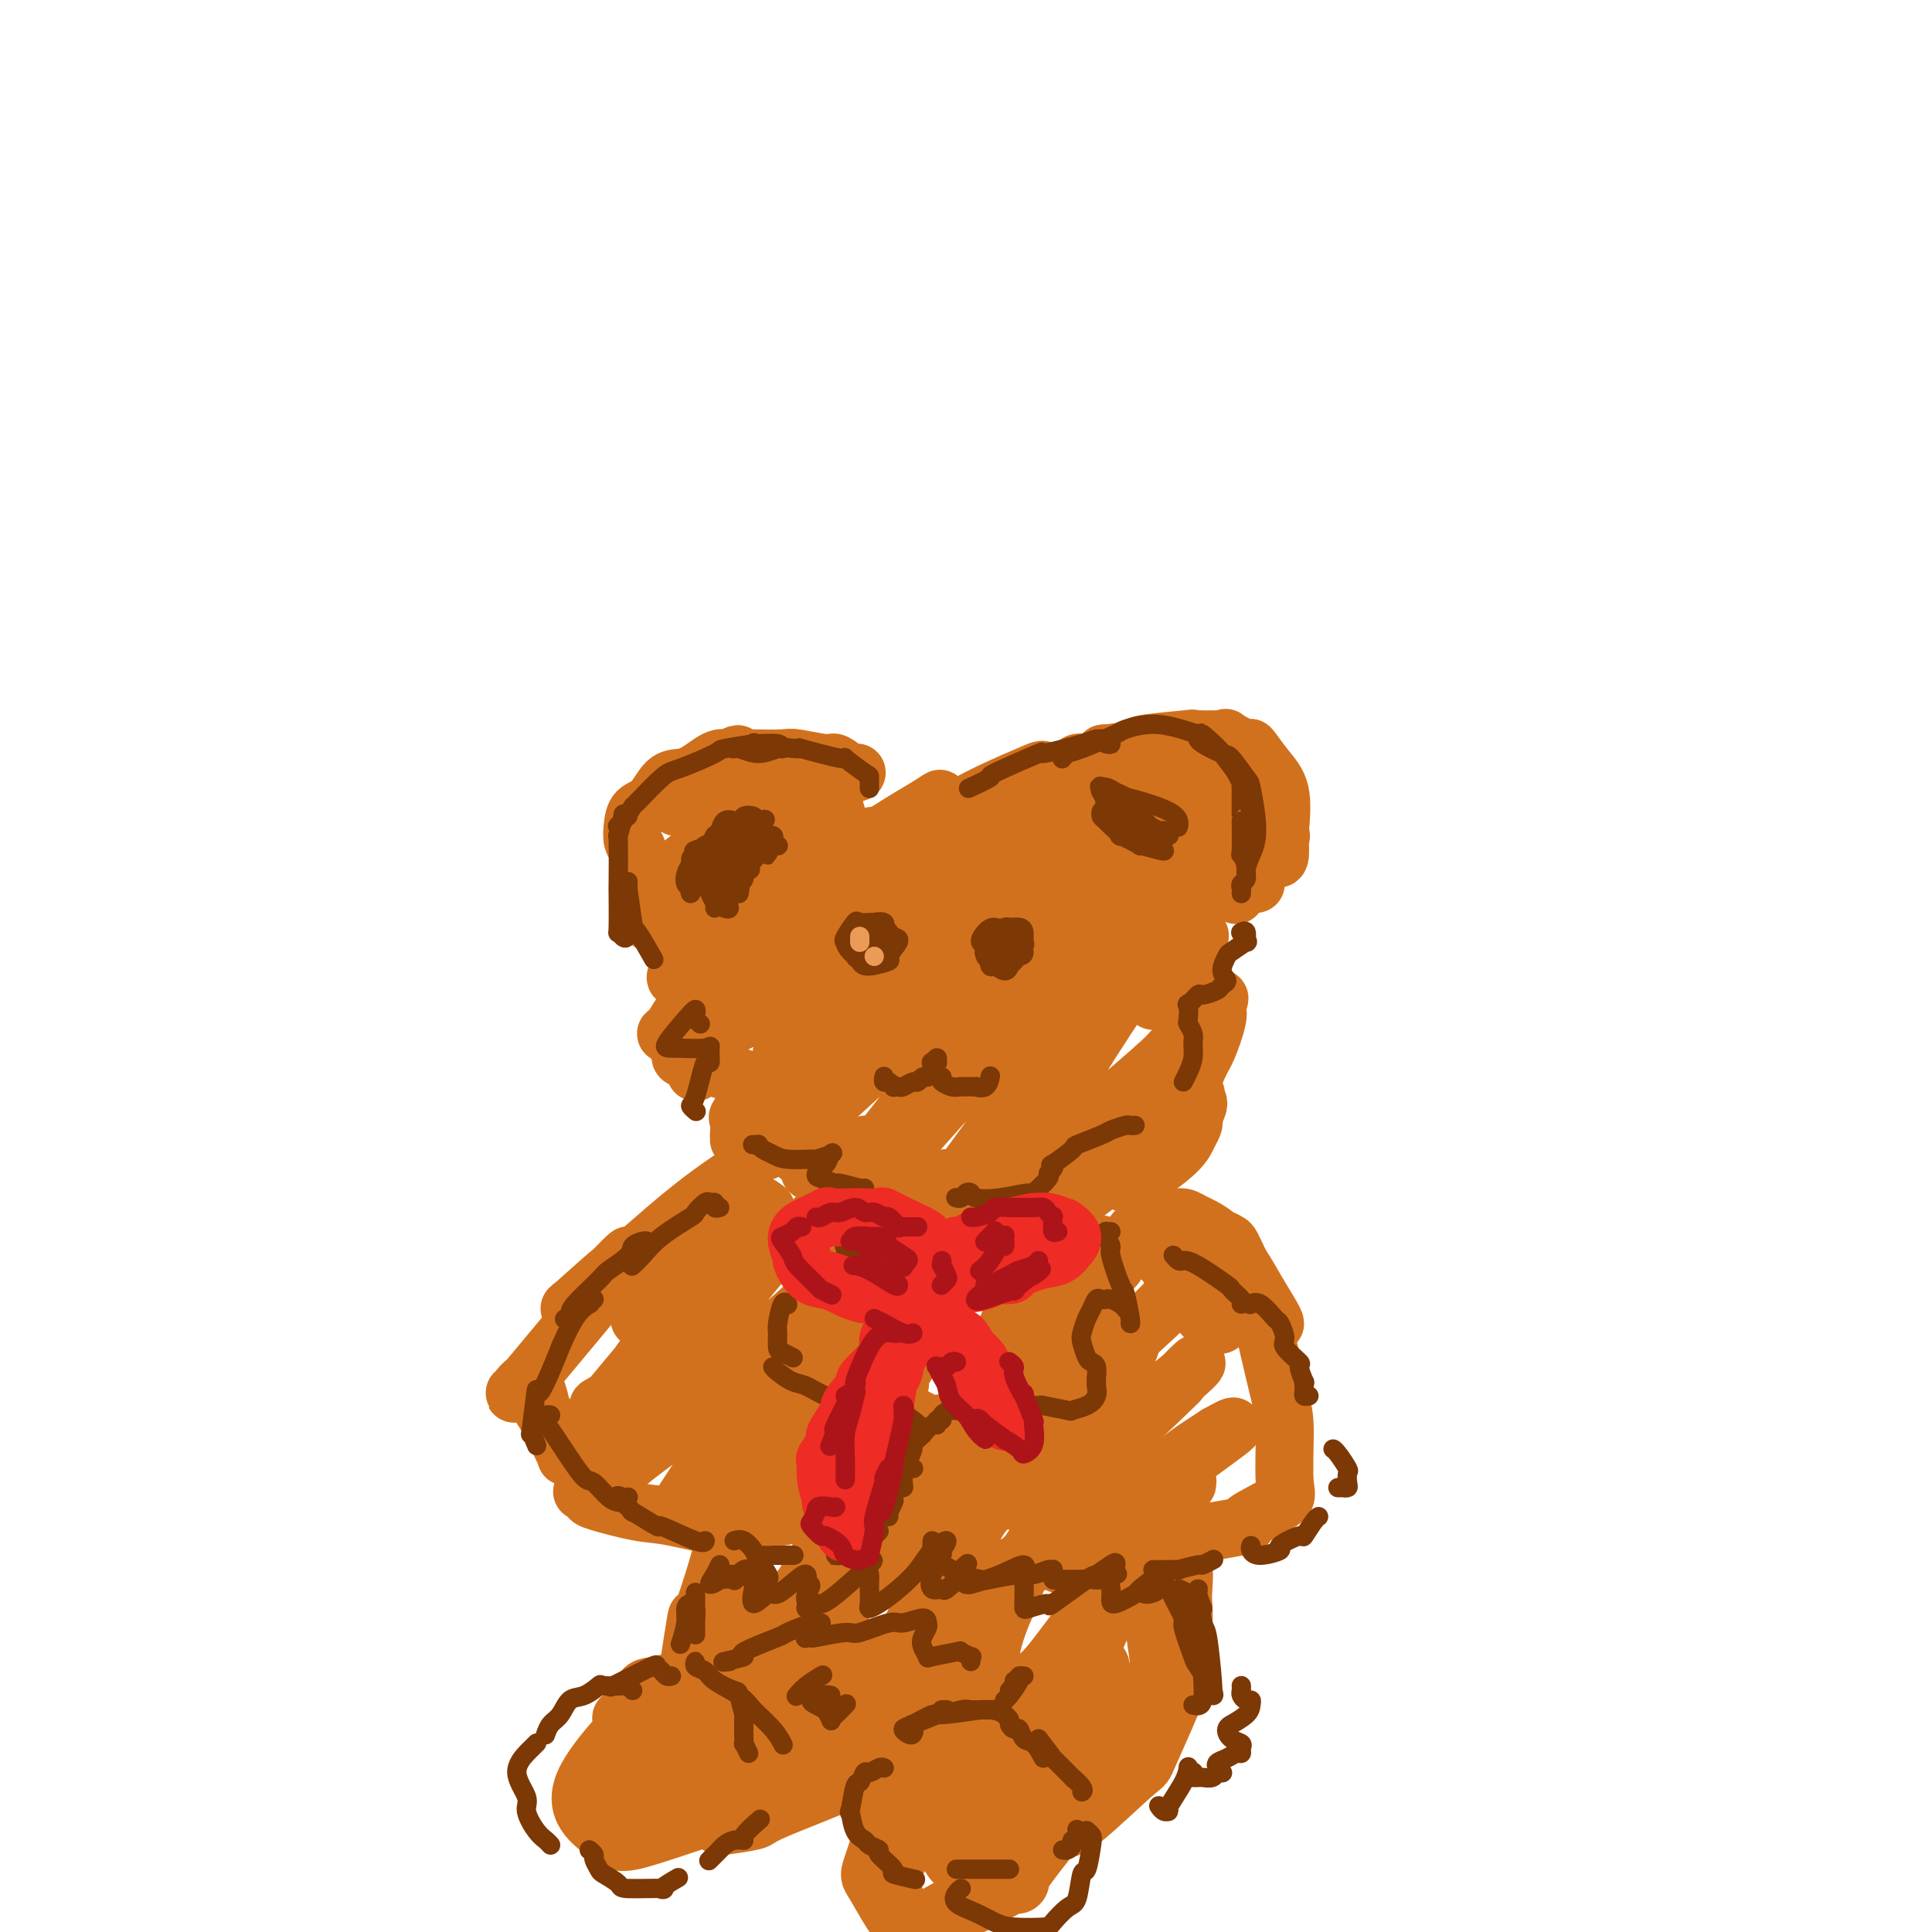 <svg viewBox='0 0 400 400' version='1.1' xmlns='http://www.w3.org/2000/svg' xmlns:xlink='http://www.w3.org/1999/xlink'><g fill='none' stroke='rgb(210,113,29)' stroke-width='12' stroke-linecap='round' stroke-linejoin='round'><path d='M139,184c0.081,-0.303 0.163,-0.606 0,-1c-0.163,-0.394 -0.569,-0.877 -1,-1c-0.431,-0.123 -0.887,0.116 -1,0c-0.113,-0.116 0.116,-0.587 0,-1c-0.116,-0.413 -0.578,-0.767 -1,-1c-0.422,-0.233 -0.804,-0.345 -1,0c-0.196,0.345 -0.206,1.146 0,2c0.206,0.854 0.626,1.762 1,3c0.374,1.238 0.700,2.806 1,4c0.300,1.194 0.572,2.014 1,3c0.428,0.986 1.012,2.137 1,2c-0.012,-0.137 -0.619,-1.563 -1,-2c-0.381,-0.437 -0.537,0.116 -1,-1c-0.463,-1.116 -1.235,-3.901 -2,-6c-0.765,-2.099 -1.524,-3.511 -2,-5c-0.476,-1.489 -0.669,-3.054 -1,-4c-0.331,-0.946 -0.802,-1.273 -1,-2c-0.198,-0.727 -0.125,-1.855 0,-3c0.125,-1.145 0.301,-2.309 1,-3c0.699,-0.691 1.920,-0.910 3,-2c1.080,-1.090 2.019,-3.052 3,-4c0.981,-0.948 2.004,-0.881 3,-1c0.996,-0.119 1.965,-0.424 3,-1c1.035,-0.576 2.136,-1.422 3,-2c0.864,-0.578 1.489,-0.887 2,-1c0.511,-0.113 0.907,-0.030 1,0c0.093,0.030 -0.116,0.009 0,0c0.116,-0.009 0.558,-0.004 1,0'/><path d='M151,157c3.053,-1.702 1.184,-0.457 1,0c-0.184,0.457 1.317,0.127 2,0c0.683,-0.127 0.548,-0.050 2,0c1.452,0.050 4.491,0.074 6,0c1.509,-0.074 1.489,-0.244 3,0c1.511,0.244 4.552,0.903 6,1c1.448,0.097 1.303,-0.366 2,0c0.697,0.366 2.235,1.562 3,2c0.765,0.438 0.756,0.117 1,0c0.244,-0.117 0.741,-0.030 0,0c-0.741,0.030 -2.721,0.003 -3,0c-0.279,-0.003 1.141,0.018 0,0c-1.141,-0.018 -4.843,-0.075 -6,0c-1.157,0.075 0.231,0.281 -1,0c-1.231,-0.281 -5.081,-1.048 -9,-1c-3.919,0.048 -7.905,0.913 -11,2c-3.095,1.087 -5.298,2.398 -6,3c-0.702,0.602 0.096,0.494 0,1c-0.096,0.506 -1.085,1.624 -1,2c0.085,0.376 1.245,0.010 2,0c0.755,-0.010 1.105,0.335 2,0c0.895,-0.335 2.334,-1.349 3,-2c0.666,-0.651 0.560,-0.937 1,-1c0.440,-0.063 1.426,0.098 2,0c0.574,-0.098 0.735,-0.457 1,0c0.265,0.457 0.632,1.728 1,3'/><path d='M152,167c0.475,0.735 0.663,1.073 1,2c0.337,0.927 0.821,2.442 1,3c0.179,0.558 0.051,0.159 0,0c-0.051,-0.159 -0.026,-0.080 0,0'/><path d='M220,162c-0.059,-0.372 -0.118,-0.744 0,-1c0.118,-0.256 0.414,-0.397 1,-1c0.586,-0.603 1.461,-1.668 2,-2c0.539,-0.332 0.740,0.070 2,0c1.260,-0.070 3.578,-0.612 5,-1c1.422,-0.388 1.948,-0.622 4,-1c2.052,-0.378 5.629,-0.900 7,-1c1.371,-0.100 0.536,0.221 1,0c0.464,-0.221 2.225,-0.985 3,-1c0.775,-0.015 0.562,0.718 0,1c-0.562,0.282 -1.475,0.114 -2,0c-0.525,-0.114 -0.664,-0.173 -2,0c-1.336,0.173 -3.869,0.578 -5,1c-1.131,0.422 -0.859,0.860 -2,1c-1.141,0.140 -3.694,-0.018 -5,0c-1.306,0.018 -1.364,0.212 -1,0c0.364,-0.212 1.151,-0.831 1,-1c-0.151,-0.169 -1.241,0.112 0,0c1.241,-0.112 4.814,-0.618 6,-1c1.186,-0.382 -0.016,-0.641 2,-1c2.016,-0.359 7.248,-0.820 9,-1c1.752,-0.180 0.022,-0.080 1,0c0.978,0.080 4.663,0.138 6,0c1.337,-0.138 0.327,-0.473 1,0c0.673,0.473 3.028,1.754 4,2c0.972,0.246 0.559,-0.542 1,0c0.441,0.542 1.734,2.415 3,4c1.266,1.585 2.505,2.881 3,5c0.495,2.119 0.248,5.059 0,8'/><path d='M265,172c0.453,2.009 0.085,0.531 0,1c-0.085,0.469 0.113,2.887 0,4c-0.113,1.113 -0.538,0.923 -1,0c-0.462,-0.923 -0.961,-2.577 -1,-3c-0.039,-0.423 0.383,0.387 0,0c-0.383,-0.387 -1.570,-1.971 -2,-3c-0.430,-1.029 -0.101,-1.505 0,-1c0.101,0.505 -0.025,1.990 0,3c0.025,1.010 0.203,1.544 0,2c-0.203,0.456 -0.786,0.834 -1,2c-0.214,1.166 -0.057,3.119 0,4c0.057,0.881 0.015,0.689 0,1c-0.015,0.311 -0.004,1.126 0,1c0.004,-0.126 0.002,-1.194 0,-2c-0.002,-0.806 -0.002,-1.349 0,-2c0.002,-0.651 0.008,-1.410 0,-2c-0.008,-0.590 -0.030,-1.012 0,-1c0.030,0.012 0.113,0.459 0,1c-0.113,0.541 -0.422,1.176 -1,2c-0.578,0.824 -1.425,1.837 -2,3c-0.575,1.163 -0.879,2.475 -1,3c-0.121,0.525 -0.061,0.262 0,0'/><path d='M144,222c-0.186,-0.749 -0.373,-1.498 -1,-2c-0.627,-0.502 -1.696,-0.758 -2,-1c-0.304,-0.242 0.156,-0.469 0,-1c-0.156,-0.531 -0.928,-1.365 -1,-2c-0.072,-0.635 0.555,-1.073 1,-2c0.445,-0.927 0.708,-2.345 1,-3c0.292,-0.655 0.612,-0.547 1,-1c0.388,-0.453 0.844,-1.465 1,-2c0.156,-0.535 0.012,-0.592 0,-1c-0.012,-0.408 0.110,-1.166 0,-1c-0.110,0.166 -0.451,1.257 -1,2c-0.549,0.743 -1.307,1.137 -2,2c-0.693,0.863 -1.323,2.194 -2,3c-0.677,0.806 -1.403,1.088 -1,1c0.403,-0.088 1.933,-0.545 3,-1c1.067,-0.455 1.669,-0.909 3,-2c1.331,-1.091 3.391,-2.821 5,-4c1.609,-1.179 2.768,-1.809 4,-2c1.232,-0.191 2.537,0.057 3,0c0.463,-0.057 0.083,-0.419 -1,1c-1.083,1.419 -2.869,4.618 -4,6c-1.131,1.382 -1.608,0.948 -2,2c-0.392,1.052 -0.698,3.590 -1,5c-0.302,1.410 -0.600,1.694 0,2c0.600,0.306 2.098,0.636 3,1c0.902,0.364 1.209,0.763 2,1c0.791,0.237 2.068,0.311 2,2c-0.068,1.689 -1.480,4.993 -2,6c-0.520,1.007 -0.149,-0.284 0,0c0.149,0.284 0.074,2.142 0,4'/><path d='M153,235c1.050,1.397 4.675,-0.112 6,-1c1.325,-0.888 0.352,-1.155 1,-1c0.648,0.155 2.919,0.732 4,1c1.081,0.268 0.974,0.229 1,1c0.026,0.771 0.186,2.354 0,3c-0.186,0.646 -0.718,0.356 0,1c0.718,0.644 2.687,2.221 3,3c0.313,0.779 -1.030,0.759 0,0c1.030,-0.759 4.435,-2.259 6,-3c1.565,-0.741 1.292,-0.723 2,-1c0.708,-0.277 2.396,-0.848 3,-1c0.604,-0.152 0.124,0.114 0,1c-0.124,0.886 0.107,2.391 0,3c-0.107,0.609 -0.553,0.322 0,1c0.553,0.678 2.107,2.323 3,3c0.893,0.677 1.127,0.387 3,0c1.873,-0.387 5.385,-0.872 7,-1c1.615,-0.128 1.332,0.101 3,0c1.668,-0.101 5.285,-0.533 7,-1c1.715,-0.467 1.528,-0.969 2,-1c0.472,-0.031 1.605,0.408 2,1c0.395,0.592 0.054,1.336 0,2c-0.054,0.664 0.178,1.249 0,2c-0.178,0.751 -0.767,1.667 0,2c0.767,0.333 2.889,0.082 4,0c1.111,-0.082 1.212,0.006 3,-1c1.788,-1.006 5.263,-3.105 7,-4c1.737,-0.895 1.737,-0.587 3,-1c1.263,-0.413 3.789,-1.547 5,-2c1.211,-0.453 1.105,-0.227 1,0'/><path d='M229,241c3.132,-0.826 1.463,1.109 1,2c-0.463,0.891 0.282,0.738 1,1c0.718,0.262 1.411,0.940 2,1c0.589,0.060 1.076,-0.498 2,-1c0.924,-0.502 2.287,-0.947 4,-2c1.713,-1.053 3.776,-2.713 5,-4c1.224,-1.287 1.607,-2.199 2,-3c0.393,-0.801 0.795,-1.490 1,-2c0.205,-0.510 0.214,-0.842 0,-1c-0.214,-0.158 -0.650,-0.143 -1,0c-0.350,0.143 -0.614,0.414 -1,0c-0.386,-0.414 -0.895,-1.514 -1,-2c-0.105,-0.486 0.192,-0.357 1,-2c0.808,-1.643 2.125,-5.057 3,-7c0.875,-1.943 1.307,-2.415 2,-4c0.693,-1.585 1.647,-4.282 2,-6c0.353,-1.718 0.107,-2.458 -1,-3c-1.107,-0.542 -3.074,-0.885 -4,-1c-0.926,-0.115 -0.812,-0.002 -2,0c-1.188,0.002 -3.677,-0.108 -5,0c-1.323,0.108 -1.480,0.435 -1,0c0.480,-0.435 1.596,-1.630 2,-2c0.404,-0.370 0.098,0.087 1,-1c0.902,-1.087 3.014,-3.717 4,-5c0.986,-1.283 0.845,-1.218 1,-2c0.155,-0.782 0.605,-2.411 1,-3c0.395,-0.589 0.735,-0.137 0,0c-0.735,0.137 -2.544,-0.040 -3,0c-0.456,0.040 0.441,0.297 0,0c-0.441,-0.297 -2.221,-1.149 -4,-2'/><path d='M241,192c-0.371,-1.931 2.201,-5.758 3,-9c0.799,-3.242 -0.176,-5.899 0,-7c0.176,-1.101 1.503,-0.646 0,-1c-1.503,-0.354 -5.836,-1.515 -10,-2c-4.164,-0.485 -8.159,-0.292 -10,0c-1.841,0.292 -1.527,0.684 -3,0c-1.473,-0.684 -4.735,-2.442 -6,-3c-1.265,-0.558 -0.535,0.086 0,-1c0.535,-1.086 0.875,-3.901 1,-5c0.125,-1.099 0.034,-0.483 0,-1c-0.034,-0.517 -0.010,-2.166 0,-3c0.010,-0.834 0.008,-0.851 -2,0c-2.008,0.851 -6.020,2.572 -9,4c-2.980,1.428 -4.927,2.563 -8,4c-3.073,1.437 -7.273,3.174 -10,4c-2.727,0.826 -3.983,0.740 -6,1c-2.017,0.260 -4.797,0.866 -6,1c-1.203,0.134 -0.830,-0.204 -1,-1c-0.170,-0.796 -0.884,-2.050 -1,-3c-0.116,-0.950 0.365,-1.594 0,-2c-0.365,-0.406 -1.574,-0.572 -3,0c-1.426,0.572 -3.067,1.882 -5,3c-1.933,1.118 -4.159,2.046 -7,4c-2.841,1.954 -6.298,4.936 -9,7c-2.702,2.064 -4.651,3.209 -6,4c-1.349,0.791 -2.100,1.226 -2,1c0.100,-0.226 1.050,-1.113 2,-2'/><path d='M143,185c-3.241,1.698 2.158,-2.557 5,-5c2.842,-2.443 3.129,-3.075 4,-4c0.871,-0.925 2.327,-2.142 3,-3c0.673,-0.858 0.562,-1.355 0,-1c-0.562,0.355 -1.574,1.562 -3,3c-1.426,1.438 -3.267,3.108 -6,5c-2.733,1.892 -6.357,4.008 -8,5c-1.643,0.992 -1.305,0.862 -1,1c0.305,0.138 0.578,0.545 1,0c0.422,-0.545 0.992,-2.042 3,-4c2.008,-1.958 5.455,-4.376 8,-6c2.545,-1.624 4.188,-2.455 6,-4c1.812,-1.545 3.792,-3.804 5,-5c1.208,-1.196 1.644,-1.329 0,0c-1.644,1.329 -5.369,4.122 -7,5c-1.631,0.878 -1.169,-0.158 -3,1c-1.831,1.158 -5.954,4.509 -8,6c-2.046,1.491 -2.013,1.122 -2,1c0.013,-0.122 0.007,0.004 0,0c-0.007,-0.004 -0.015,-0.139 1,-1c1.015,-0.861 3.052,-2.448 3,-2c-0.052,0.448 -2.193,2.931 -3,4c-0.807,1.069 -0.280,0.725 -1,2c-0.720,1.275 -2.685,4.169 -4,6c-1.315,1.831 -1.978,2.599 0,2c1.978,-0.599 6.599,-2.564 8,-3c1.401,-0.436 -0.418,0.656 2,-1c2.418,-1.656 9.074,-6.061 12,-8c2.926,-1.939 2.122,-1.411 3,-2c0.878,-0.589 3.439,-2.294 6,-4'/><path d='M167,173c4.342,-2.800 3.696,-2.301 0,1c-3.696,3.301 -10.441,9.402 -12,11c-1.559,1.598 2.067,-1.307 -1,2c-3.067,3.307 -12.826,12.828 -14,15c-1.174,2.172 6.239,-3.004 8,-4c1.761,-0.996 -2.128,2.189 2,-1c4.128,-3.189 16.273,-12.753 25,-19c8.727,-6.247 14.037,-9.179 17,-11c2.963,-1.821 3.579,-2.531 1,0c-2.579,2.531 -8.354,8.304 -10,10c-1.646,1.696 0.836,-0.686 -4,4c-4.836,4.686 -16.990,16.440 -23,22c-6.010,5.560 -5.875,4.925 -6,6c-0.125,1.075 -0.510,3.860 2,3c2.510,-0.860 7.916,-5.365 14,-10c6.084,-4.635 12.847,-9.398 18,-13c5.153,-3.602 8.695,-6.041 14,-10c5.305,-3.959 12.374,-9.439 16,-12c3.626,-2.561 3.808,-2.205 3,-1c-0.808,1.205 -2.607,3.258 -7,7c-4.393,3.742 -11.381,9.172 -18,15c-6.619,5.828 -12.870,12.053 -18,17c-5.130,4.947 -9.139,8.616 -11,11c-1.861,2.384 -1.573,3.484 1,2c2.573,-1.484 7.432,-5.552 12,-9c4.568,-3.448 8.845,-6.274 15,-11c6.155,-4.726 14.187,-11.350 20,-16c5.813,-4.650 9.406,-7.325 13,-10'/><path d='M224,172c10.523,-7.588 6.332,-4.558 5,-4c-1.332,0.558 0.196,-1.354 -4,2c-4.196,3.354 -14.117,11.976 -21,18c-6.883,6.024 -10.727,9.450 -17,15c-6.273,5.550 -14.976,13.225 -22,20c-7.024,6.775 -12.370,12.651 -12,13c0.370,0.349 6.458,-4.830 8,-6c1.542,-1.170 -1.460,1.669 5,-4c6.460,-5.669 22.383,-19.846 29,-26c6.617,-6.154 3.928,-4.285 9,-9c5.072,-4.715 17.903,-16.014 25,-22c7.097,-5.986 8.458,-6.657 8,-6c-0.458,0.657 -2.734,2.643 -2,2c0.734,-0.643 4.479,-3.915 -3,3c-7.479,6.915 -26.180,24.018 -33,30c-6.820,5.982 -1.758,0.844 -7,6c-5.242,5.156 -20.788,20.605 -28,28c-7.212,7.395 -6.090,6.734 -5,6c1.090,-0.734 2.148,-1.543 2,-1c-0.148,0.543 -1.502,2.438 9,-7c10.502,-9.438 32.859,-30.207 40,-37c7.141,-6.793 -0.934,0.391 4,-3c4.934,-3.391 22.877,-17.356 31,-24c8.123,-6.644 6.426,-5.968 5,-5c-1.426,0.968 -2.581,2.226 -1,1c1.581,-1.226 5.900,-4.936 -3,4c-8.900,8.936 -31.017,30.519 -38,37c-6.983,6.481 1.170,-2.139 -3,4c-4.170,6.139 -20.661,27.037 -27,35c-6.339,7.963 -2.525,2.989 0,1c2.525,-1.989 3.763,-0.995 5,0'/><path d='M183,243c0.083,0.783 -2.208,2.239 3,-4c5.208,-6.239 17.917,-20.174 31,-34c13.083,-13.826 26.540,-27.542 32,-33c5.460,-5.458 2.922,-2.657 3,-2c0.078,0.657 2.772,-0.831 5,-3c2.228,-2.169 3.989,-5.020 -1,1c-4.989,6.020 -16.728,20.911 -28,36c-11.272,15.089 -22.077,30.377 -27,37c-4.923,6.623 -3.964,4.582 -3,4c0.964,-0.582 1.934,0.296 1,2c-0.934,1.704 -3.771,4.235 2,-3c5.771,-7.235 20.151,-24.237 25,-30c4.849,-5.763 0.166,-0.288 4,-5c3.834,-4.712 16.183,-19.612 22,-27c5.817,-7.388 5.101,-7.264 4,-6c-1.101,1.264 -2.586,3.667 -4,5c-1.414,1.333 -2.757,1.594 -7,7c-4.243,5.406 -11.384,15.957 -16,23c-4.616,7.043 -6.705,10.578 -9,15c-2.295,4.422 -4.796,9.731 -5,12c-0.204,2.269 1.889,1.497 3,1c1.111,-0.497 1.239,-0.721 5,-4c3.761,-3.279 11.154,-9.615 15,-13c3.846,-3.385 4.144,-3.819 6,-6c1.856,-2.181 5.271,-6.110 7,-8c1.729,-1.890 1.773,-1.739 1,0c-0.773,1.739 -2.364,5.068 -4,8c-1.636,2.932 -3.318,5.466 -5,8'/><path d='M243,224c-2.711,5.466 -5.487,11.130 -7,14c-1.513,2.870 -1.763,2.944 -1,3c0.763,0.056 2.538,0.094 3,0c0.462,-0.094 -0.390,-0.318 1,-2c1.390,-1.682 5.020,-4.821 7,-7c1.980,-2.179 2.308,-3.397 2,-4c-0.308,-0.603 -1.252,-0.591 -1,-1c0.252,-0.409 1.700,-1.241 -1,1c-2.700,2.241 -9.548,7.554 -12,10c-2.452,2.446 -0.508,2.026 -4,5c-3.492,2.974 -12.421,9.344 -16,12c-3.579,2.656 -1.810,1.600 -3,2c-1.190,0.400 -5.340,2.257 -7,3c-1.660,0.743 -0.830,0.371 0,0'/><path d='M178,256c-0.878,-0.522 -1.757,-1.044 -2,-1c-0.243,0.044 0.148,0.653 0,0c-0.148,-0.653 -0.837,-2.569 -1,-4c-0.163,-1.431 0.200,-2.376 -1,-2c-1.200,0.376 -3.962,2.074 -5,3c-1.038,0.926 -0.352,1.081 -2,2c-1.648,0.919 -5.632,2.603 -7,3c-1.368,0.397 -0.122,-0.493 -1,0c-0.878,0.493 -3.882,2.367 -5,2c-1.118,-0.367 -0.351,-2.976 0,-4c0.351,-1.024 0.285,-0.463 1,-1c0.715,-0.537 2.211,-2.170 3,-3c0.789,-0.830 0.870,-0.856 0,0c-0.870,0.856 -2.692,2.593 -3,3c-0.308,0.407 0.899,-0.516 -1,1c-1.899,1.516 -6.903,5.470 -9,7c-2.097,1.530 -1.285,0.635 -3,2c-1.715,1.365 -5.956,4.988 -8,7c-2.044,2.012 -1.891,2.411 -1,2c0.891,-0.411 2.518,-1.632 3,-2c0.482,-0.368 -0.182,0.117 2,-1c2.182,-1.117 7.211,-3.836 9,-5c1.789,-1.164 0.337,-0.771 1,-1c0.663,-0.229 3.440,-1.078 4,-1c0.560,0.078 -1.097,1.083 -2,2c-0.903,0.917 -1.051,1.747 -2,3c-0.949,1.253 -2.700,2.929 -4,4c-1.300,1.071 -2.150,1.535 -3,2'/><path d='M141,274c-1.816,1.919 -0.855,1.216 0,0c0.855,-1.216 1.604,-2.945 3,-5c1.396,-2.055 3.439,-4.435 5,-6c1.561,-1.565 2.641,-2.314 4,-4c1.359,-1.686 2.995,-4.308 4,-6c1.005,-1.692 1.377,-2.452 1,-3c-0.377,-0.548 -1.503,-0.882 -2,-1c-0.497,-0.118 -0.366,-0.018 -1,0c-0.634,0.018 -2.034,-0.044 -3,0c-0.966,0.044 -1.498,0.193 -2,0c-0.502,-0.193 -0.974,-0.730 -1,-1c-0.026,-0.270 0.392,-0.273 1,-1c0.608,-0.727 1.404,-2.177 2,-3c0.596,-0.823 0.993,-1.018 1,-1c0.007,0.018 -0.375,0.249 0,0c0.375,-0.249 1.507,-0.979 0,0c-1.507,0.979 -5.652,3.667 -11,8c-5.348,4.333 -11.898,10.310 -14,12c-2.102,1.690 0.246,-0.907 -1,0c-1.246,0.907 -6.084,5.318 -8,7c-1.916,1.682 -0.908,0.633 0,0c0.908,-0.633 1.716,-0.852 4,-3c2.284,-2.148 6.043,-6.225 7,-7c0.957,-0.775 -0.888,1.751 -1,2c-0.112,0.249 1.508,-1.779 0,0c-1.508,1.779 -6.145,7.365 -10,12c-3.855,4.635 -6.927,8.317 -10,12'/><path d='M109,286c-3.138,4.203 -0.483,1.709 0,1c0.483,-0.709 -1.206,0.366 -2,1c-0.794,0.634 -0.694,0.828 0,0c0.694,-0.828 1.983,-2.677 3,-2c1.017,0.677 1.763,3.882 2,5c0.237,1.118 -0.036,0.150 1,2c1.036,1.850 3.381,6.518 4,8c0.619,1.482 -0.489,-0.223 1,1c1.489,1.223 5.576,5.372 7,7c1.424,1.628 0.185,0.734 1,1c0.815,0.266 3.685,1.692 4,2c0.315,0.308 -1.926,-0.503 -3,-1c-1.074,-0.497 -0.981,-0.681 -2,-1c-1.019,-0.319 -3.151,-0.772 -4,-1c-0.849,-0.228 -0.414,-0.231 0,0c0.414,0.231 0.808,0.697 1,1c0.192,0.303 0.182,0.443 2,1c1.818,0.557 5.465,1.533 8,2c2.535,0.467 3.958,0.427 7,1c3.042,0.573 7.701,1.758 10,2c2.299,0.242 2.237,-0.461 4,-1c1.763,-0.539 5.351,-0.915 7,-1c1.649,-0.085 1.359,0.121 2,0c0.641,-0.121 2.212,-0.568 3,-1c0.788,-0.432 0.791,-0.848 1,-1c0.209,-0.152 0.623,-0.041 1,0c0.377,0.041 0.717,0.011 1,0c0.283,-0.011 0.509,-0.003 1,0c0.491,0.003 1.245,0.002 2,0'/><path d='M171,312c4.190,-0.845 3.667,-0.958 4,-1c0.333,-0.042 1.524,-0.012 2,0c0.476,0.012 0.238,0.006 0,0'/><path d='M185,308c-0.308,-0.115 -0.616,-0.230 -1,0c-0.384,0.230 -0.845,0.804 -1,1c-0.155,0.196 -0.005,0.015 0,0c0.005,-0.015 -0.137,0.135 0,0c0.137,-0.135 0.552,-0.556 1,-1c0.448,-0.444 0.927,-0.912 1,-1c0.073,-0.088 -0.262,0.203 1,0c1.262,-0.203 4.119,-0.898 5,-1c0.881,-0.102 -0.214,0.391 1,0c1.214,-0.391 4.738,-1.665 6,-2c1.262,-0.335 0.263,0.271 1,0c0.737,-0.271 3.208,-1.418 4,-2c0.792,-0.582 -0.097,-0.599 -2,-2c-1.903,-1.401 -4.819,-4.186 -6,-5c-1.181,-0.814 -0.625,0.343 -2,0c-1.375,-0.343 -4.681,-2.186 -6,-3c-1.319,-0.814 -0.652,-0.599 -1,-1c-0.348,-0.401 -1.712,-1.418 -2,-2c-0.288,-0.582 0.499,-0.729 1,-1c0.501,-0.271 0.716,-0.666 1,-1c0.284,-0.334 0.637,-0.608 0,-1c-0.637,-0.392 -2.265,-0.903 -3,-1c-0.735,-0.097 -0.579,0.222 -2,0c-1.421,-0.222 -4.421,-0.983 -6,-1c-1.579,-0.017 -1.737,0.709 -2,1c-0.263,0.291 -0.632,0.145 -1,0'/><path d='M172,285c-1.524,0.295 0.165,1.033 2,1c1.835,-0.033 3.817,-0.838 5,-1c1.183,-0.162 1.566,0.320 3,0c1.434,-0.320 3.918,-1.441 5,-2c1.082,-0.559 0.761,-0.555 0,0c-0.761,0.555 -1.961,1.663 -3,2c-1.039,0.337 -1.918,-0.097 -4,0c-2.082,0.097 -5.366,0.723 -8,1c-2.634,0.277 -4.616,0.204 -8,0c-3.384,-0.204 -8.168,-0.538 -11,-1c-2.832,-0.462 -3.712,-1.050 -6,-2c-2.288,-0.950 -5.985,-2.261 -8,-3c-2.015,-0.739 -2.349,-0.906 -3,-2c-0.651,-1.094 -1.617,-3.116 -2,-4c-0.383,-0.884 -0.181,-0.630 0,-1c0.181,-0.370 0.340,-1.364 1,-2c0.660,-0.636 1.820,-0.913 3,-1c1.180,-0.087 2.380,0.015 3,0c0.620,-0.015 0.659,-0.149 1,0c0.341,0.149 0.984,0.579 0,2c-0.984,1.421 -3.594,3.833 -5,5c-1.406,1.167 -1.609,1.088 -3,3c-1.391,1.912 -3.969,5.814 -6,8c-2.031,2.186 -3.513,2.656 -4,3c-0.487,0.344 0.021,0.562 0,1c-0.021,0.438 -0.573,1.097 2,-2c2.573,-3.097 8.269,-9.952 11,-13c2.731,-3.048 2.495,-2.291 5,-5c2.505,-2.709 7.751,-8.883 10,-12c2.249,-3.117 1.500,-3.176 1,-3c-0.500,0.176 -0.750,0.588 -1,1'/><path d='M152,258c4.041,-5.041 0.143,-1.143 -4,4c-4.143,5.143 -8.531,11.529 -11,15c-2.469,3.471 -3.018,4.025 -5,7c-1.982,2.975 -5.398,8.370 -7,11c-1.602,2.630 -1.391,2.494 1,0c2.391,-2.494 6.960,-7.345 9,-9c2.040,-1.655 1.549,-0.115 5,-4c3.451,-3.885 10.843,-13.195 14,-17c3.157,-3.805 2.080,-2.103 3,-3c0.920,-0.897 3.836,-4.391 1,-1c-2.836,3.391 -11.424,13.668 -17,22c-5.576,8.332 -8.140,14.719 -10,18c-1.860,3.281 -3.015,3.456 0,1c3.015,-2.456 10.201,-7.543 13,-10c2.799,-2.457 1.210,-2.286 5,-6c3.790,-3.714 12.960,-11.314 17,-15c4.040,-3.686 2.949,-3.457 3,-3c0.051,0.457 1.243,1.142 2,1c0.757,-0.142 1.080,-1.111 -2,3c-3.080,4.111 -9.562,13.302 -13,18c-3.438,4.698 -3.833,4.905 -6,8c-2.167,3.095 -6.105,9.079 -8,12c-1.895,2.921 -1.748,2.778 1,0c2.748,-2.778 8.095,-8.192 11,-11c2.905,-2.808 3.366,-3.010 7,-7c3.634,-3.990 10.440,-11.766 14,-16c3.560,-4.234 3.874,-4.924 5,-6c1.126,-1.076 3.063,-2.538 5,-4'/><path d='M185,266c6.274,-6.397 0.457,-0.391 -4,5c-4.457,5.391 -7.556,10.167 -10,14c-2.444,3.833 -4.233,6.725 -7,11c-2.767,4.275 -6.510,9.935 -9,14c-2.490,4.065 -3.725,6.534 -1,4c2.725,-2.534 9.410,-10.072 12,-13c2.590,-2.928 1.086,-1.248 3,-4c1.914,-2.752 7.246,-9.938 11,-15c3.754,-5.062 5.928,-8.002 8,-11c2.072,-2.998 4.041,-6.055 5,-7c0.959,-0.945 0.907,0.221 0,2c-0.907,1.779 -2.671,4.173 -5,9c-2.329,4.827 -5.224,12.089 -8,19c-2.776,6.911 -5.434,13.470 -7,19c-1.566,5.530 -2.041,10.032 -2,13c0.041,2.968 0.596,4.403 3,3c2.404,-1.403 6.656,-5.645 10,-9c3.344,-3.355 5.782,-5.823 9,-11c3.218,-5.177 7.218,-13.063 10,-18c2.782,-4.937 4.346,-6.924 6,-11c1.654,-4.076 3.399,-10.240 4,-13c0.601,-2.760 0.057,-2.117 -1,0c-1.057,2.117 -2.627,5.709 -4,9c-1.373,3.291 -2.550,6.282 -5,12c-2.450,5.718 -6.173,14.162 -8,19c-1.827,4.838 -1.758,6.071 -2,9c-0.242,2.929 -0.794,7.556 -1,10c-0.206,2.444 -0.066,2.707 2,-1c2.066,-3.707 6.056,-11.383 8,-15c1.944,-3.617 1.841,-3.176 4,-8c2.159,-4.824 6.579,-14.912 11,-25'/><path d='M217,277c4.422,-8.908 2.978,-6.680 4,-8c1.022,-1.320 4.509,-6.190 6,-9c1.491,-2.810 0.986,-3.559 0,0c-0.986,3.559 -2.454,11.426 -3,14c-0.546,2.574 -0.171,-0.144 -1,3c-0.829,3.144 -2.863,12.152 -4,16c-1.137,3.848 -1.377,2.537 -1,2c0.377,-0.537 1.371,-0.298 2,-1c0.629,-0.702 0.894,-2.343 1,-3c0.106,-0.657 0.053,-0.328 0,0'/><path d='M230,263c0.400,-0.358 0.800,-0.717 1,-1c0.200,-0.283 0.199,-0.491 1,-2c0.801,-1.509 2.405,-4.318 3,-5c0.595,-0.682 0.181,0.763 0,1c-0.181,0.237 -0.130,-0.735 1,0c1.130,0.735 3.337,3.178 4,4c0.663,0.822 -0.219,0.023 1,1c1.219,0.977 4.538,3.729 6,5c1.462,1.271 1.067,1.061 2,2c0.933,0.939 3.196,3.026 4,4c0.804,0.974 0.150,0.834 0,1c-0.150,0.166 0.205,0.637 0,1c-0.205,0.363 -0.968,0.619 -2,0c-1.032,-0.619 -2.333,-2.112 -3,-3c-0.667,-0.888 -0.702,-1.170 -2,-3c-1.298,-1.830 -3.861,-5.206 -5,-7c-1.139,-1.794 -0.855,-2.005 -1,-3c-0.145,-0.995 -0.720,-2.773 0,-4c0.720,-1.227 2.734,-1.901 4,-2c1.266,-0.099 1.785,0.379 3,1c1.215,0.621 3.124,1.386 5,3c1.876,1.614 3.717,4.077 5,6c1.283,1.923 2.009,3.305 3,5c0.991,1.695 2.247,3.701 3,5c0.753,1.299 1.004,1.891 1,2c-0.004,0.109 -0.264,-0.264 -1,-1c-0.736,-0.736 -1.950,-1.837 -3,-3c-1.050,-1.163 -1.937,-2.390 -3,-4c-1.063,-1.610 -2.304,-3.603 -3,-5c-0.696,-1.397 -0.848,-2.199 -1,-3'/><path d='M253,258c-1.362,-2.404 0.234,-1.413 1,-1c0.766,0.413 0.703,0.250 2,3c1.297,2.750 3.954,8.414 5,11c1.046,2.586 0.480,2.094 1,5c0.520,2.906 2.125,9.210 3,13c0.875,3.790 1.020,5.066 1,8c-0.020,2.934 -0.206,7.526 0,10c0.206,2.474 0.802,2.831 -1,4c-1.802,1.169 -6.004,3.151 -7,4c-0.996,0.849 1.214,0.564 -1,1c-2.214,0.436 -8.851,1.593 -12,2c-3.149,0.407 -2.808,0.064 -6,1c-3.192,0.936 -9.915,3.150 -13,4c-3.085,0.850 -2.531,0.334 -3,0c-0.469,-0.334 -1.962,-0.488 -3,0c-1.038,0.488 -1.619,1.617 1,0c2.619,-1.617 8.440,-5.981 10,-7c1.560,-1.019 -1.142,1.308 1,0c2.142,-1.308 9.128,-6.250 12,-8c2.872,-1.750 1.630,-0.308 1,0c-0.630,0.308 -0.647,-0.518 0,-1c0.647,-0.482 1.958,-0.619 -1,1c-2.958,1.619 -10.185,4.993 -16,7c-5.815,2.007 -10.218,2.648 -12,3c-1.782,0.352 -0.941,0.414 0,-1c0.941,-1.414 1.984,-4.304 7,-10c5.016,-5.696 14.005,-14.199 18,-18c3.995,-3.801 2.998,-2.901 2,-2'/><path d='M243,287c5.514,-6.002 5.799,-5.508 3,-3c-2.799,2.508 -8.681,7.029 -16,12c-7.319,4.971 -16.075,10.393 -20,13c-3.925,2.607 -3.020,2.398 -2,0c1.020,-2.398 2.156,-6.986 2,-8c-0.156,-1.014 -1.605,1.545 3,-3c4.605,-4.545 15.263,-16.192 20,-21c4.737,-4.808 3.551,-2.775 5,-4c1.449,-1.225 5.531,-5.709 8,-8c2.469,-2.291 3.325,-2.390 0,1c-3.325,3.390 -10.832,10.271 -15,14c-4.168,3.729 -4.999,4.308 -9,8c-4.001,3.692 -11.173,10.498 -15,14c-3.827,3.502 -4.311,3.699 -5,4c-0.689,0.301 -1.584,0.706 0,-1c1.584,-1.706 5.647,-5.522 9,-9c3.353,-3.478 5.997,-6.619 10,-10c4.003,-3.381 9.367,-7.002 12,-9c2.633,-1.998 2.537,-2.373 2,-1c-0.537,1.373 -1.514,4.496 -3,7c-1.486,2.504 -3.480,4.391 -6,8c-2.520,3.609 -5.566,8.940 -8,13c-2.434,4.060 -4.257,6.849 -4,9c0.257,2.151 2.594,3.665 4,4c1.406,0.335 1.882,-0.508 6,-3c4.118,-2.492 11.878,-6.632 16,-9c4.122,-2.368 4.606,-2.962 6,-4c1.394,-1.038 3.697,-2.519 6,-4'/><path d='M252,297c5.723,-3.206 3.031,-1.219 0,1c-3.031,2.219 -6.399,4.672 -8,6c-1.601,1.328 -1.434,1.533 -7,5c-5.566,3.467 -16.866,10.196 -21,13c-4.134,2.804 -1.100,1.683 -4,2c-2.900,0.317 -11.732,2.072 -15,3c-3.268,0.928 -0.973,1.028 -2,-1c-1.027,-2.028 -5.377,-6.184 -7,-8c-1.623,-1.816 -0.518,-1.291 -1,-4c-0.482,-2.709 -2.552,-8.652 -5,-9c-2.448,-0.348 -5.274,4.900 -6,6c-0.726,1.100 0.649,-1.947 -1,1c-1.649,2.947 -6.320,11.887 -8,15c-1.680,3.113 -0.368,0.399 -2,3c-1.632,2.601 -6.207,10.518 -8,14c-1.793,3.482 -0.803,2.529 -1,1c-0.197,-1.529 -1.582,-3.633 -2,-4c-0.418,-0.367 0.131,1.002 0,-2c-0.131,-3.002 -0.944,-10.376 -1,-13c-0.056,-2.624 0.643,-0.499 0,-1c-0.643,-0.501 -2.629,-3.628 -3,-6c-0.371,-2.372 0.872,-3.989 0,0c-0.872,3.989 -3.858,13.583 -5,16c-1.142,2.417 -0.441,-2.344 -1,1c-0.559,3.344 -2.377,14.793 -3,21c-0.623,6.207 -0.052,7.171 0,8c0.052,0.829 -0.414,1.523 0,-1c0.414,-2.523 1.707,-8.261 3,-14'/><path d='M144,350c0.732,-2.622 1.063,-1.678 2,-5c0.937,-3.322 2.481,-10.912 3,-14c0.519,-3.088 0.013,-1.675 0,-2c-0.013,-0.325 0.466,-2.390 1,-4c0.534,-1.610 1.124,-2.766 0,1c-1.124,3.766 -3.961,12.452 -5,16c-1.039,3.548 -0.280,1.956 -1,6c-0.720,4.044 -2.921,13.724 -4,18c-1.079,4.276 -1.037,3.150 -1,4c0.037,0.850 0.070,3.677 0,5c-0.070,1.323 -0.243,1.143 1,-1c1.243,-2.143 3.902,-6.248 5,-8c1.098,-1.752 0.635,-1.151 2,-4c1.365,-2.849 4.560,-9.150 6,-12c1.440,-2.850 1.127,-2.251 1,-3c-0.127,-0.749 -0.069,-2.846 0,-4c0.069,-1.154 0.147,-1.363 -1,-1c-1.147,0.363 -3.520,1.299 -5,2c-1.480,0.701 -2.066,1.167 -4,3c-1.934,1.833 -5.217,5.033 -7,8c-1.783,2.967 -2.067,5.700 -3,8c-0.933,2.300 -2.516,4.167 -3,6c-0.484,1.833 0.132,3.632 1,5c0.868,1.368 1.989,2.307 4,2c2.011,-0.307 4.912,-1.858 7,-3c2.088,-1.142 3.363,-1.874 5,-5c1.637,-3.126 3.638,-8.647 5,-11c1.362,-2.353 2.087,-1.538 1,-3c-1.087,-1.462 -3.985,-5.201 -5,-7c-1.015,-1.799 -0.147,-1.657 -2,-1c-1.853,0.657 -6.426,1.828 -11,3'/><path d='M136,349c-2.587,0.288 -2.556,0.008 -4,3c-1.444,2.992 -4.363,9.257 -6,12c-1.637,2.743 -1.993,1.966 0,4c1.993,2.034 6.336,6.879 7,9c0.664,2.121 -2.351,1.517 1,0c3.351,-1.517 13.066,-3.947 17,-5c3.934,-1.053 2.085,-0.731 5,-4c2.915,-3.269 10.592,-10.131 14,-13c3.408,-2.869 2.545,-1.747 3,-5c0.455,-3.253 2.229,-10.882 -2,-13c-4.229,-2.118 -14.459,1.276 -18,2c-3.541,0.724 -0.391,-1.222 -4,2c-3.609,3.222 -13.975,11.613 -18,14c-4.025,2.387 -1.710,-1.229 -2,2c-0.290,3.229 -3.187,13.305 -5,17c-1.813,3.695 -2.542,1.009 0,1c2.542,-0.009 8.356,2.658 17,0c8.644,-2.658 20.119,-10.640 24,-13c3.881,-2.360 0.170,0.902 2,-1c1.830,-1.902 9.203,-8.969 9,-13c-0.203,-4.031 -7.980,-5.025 -11,-6c-3.020,-0.975 -1.282,-1.930 -6,0c-4.718,1.930 -15.894,6.744 -20,8c-4.106,1.256 -1.144,-1.046 -4,2c-2.856,3.046 -11.530,11.442 -14,17c-2.470,5.558 1.265,8.279 5,11'/><path d='M126,380c1.817,2.033 3.858,1.617 9,0c5.142,-1.617 13.384,-4.435 18,-6c4.616,-1.565 5.604,-1.876 6,-2c0.396,-0.124 0.198,-0.062 0,0'/><path d='M180,352c-0.024,-0.847 -0.048,-1.694 0,-2c0.048,-0.306 0.167,-0.073 -1,0c-1.167,0.073 -3.620,-0.016 -5,0c-1.380,0.016 -1.688,0.137 -3,1c-1.312,0.863 -3.628,2.469 -5,3c-1.372,0.531 -1.800,-0.011 -3,1c-1.200,1.011 -3.170,3.577 -4,5c-0.830,1.423 -0.518,1.703 0,2c0.518,0.297 1.242,0.612 2,1c0.758,0.388 1.548,0.850 3,1c1.452,0.150 3.564,-0.011 5,0c1.436,0.011 2.194,0.195 3,0c0.806,-0.195 1.659,-0.770 2,-1c0.341,-0.230 0.171,-0.115 0,0'/><path d='M181,357c-0.719,0.104 -1.438,0.207 -3,1c-1.562,0.793 -3.968,2.275 -5,4c-1.032,1.725 -0.692,3.693 0,5c0.692,1.307 1.734,1.954 4,2c2.266,0.046 5.755,-0.510 9,-1c3.245,-0.490 6.245,-0.913 9,-2c2.755,-1.087 5.263,-2.839 9,-5c3.737,-2.161 8.701,-4.731 11,-6c2.299,-1.269 1.932,-1.236 2,-2c0.068,-0.764 0.571,-2.324 1,-3c0.429,-0.676 0.786,-0.467 -1,0c-1.786,0.467 -5.713,1.194 -7,1c-1.287,-0.194 0.065,-1.307 -1,0c-1.065,1.307 -4.548,5.035 -6,6c-1.452,0.965 -0.875,-0.833 0,1c0.875,1.833 2.047,7.297 2,9c-0.047,1.703 -1.313,-0.355 0,0c1.313,0.355 5.206,3.122 9,3c3.794,-0.122 7.489,-3.133 9,-4c1.511,-0.867 0.837,0.410 1,-1c0.163,-1.410 1.163,-5.507 2,-7c0.837,-1.493 1.513,-0.381 0,-1c-1.513,-0.619 -5.214,-2.970 -6,-4c-0.786,-1.030 1.344,-0.739 0,0c-1.344,0.739 -6.161,1.927 -8,2c-1.839,0.073 -0.699,-0.970 -1,1c-0.301,1.970 -2.043,6.954 -3,9c-0.957,2.046 -1.131,1.156 0,2c1.131,0.844 3.565,3.422 6,6'/><path d='M214,373c0.764,1.508 -0.328,1.279 2,0c2.328,-1.279 8.074,-3.609 10,-4c1.926,-0.391 0.032,1.158 1,-1c0.968,-2.158 4.797,-8.023 7,-10c2.203,-1.977 2.781,-0.065 1,-2c-1.781,-1.935 -5.921,-7.717 -7,-10c-1.079,-2.283 0.905,-1.068 -1,0c-1.905,1.068 -7.697,1.988 -10,2c-2.303,0.012 -1.117,-0.886 -3,2c-1.883,2.886 -6.835,9.555 -9,12c-2.165,2.445 -1.541,0.667 -1,3c0.541,2.333 1.001,8.778 2,12c0.999,3.222 2.539,3.223 5,3c2.461,-0.223 5.844,-0.668 8,-1c2.156,-0.332 3.085,-0.551 6,-3c2.915,-2.449 7.816,-7.128 10,-9c2.184,-1.872 1.652,-0.936 3,-4c1.348,-3.064 4.575,-10.128 6,-14c1.425,-3.872 1.048,-4.551 1,-7c-0.048,-2.449 0.233,-6.668 0,-10c-0.233,-3.332 -0.981,-5.778 -2,-8c-1.019,-2.222 -2.308,-4.221 -3,-6c-0.692,-1.779 -0.785,-3.339 -1,-4c-0.215,-0.661 -0.551,-0.423 -1,0c-0.449,0.423 -1.011,1.030 -1,3c0.011,1.970 0.594,5.304 1,9c0.406,3.696 0.634,7.753 1,11c0.366,3.247 0.871,5.685 1,8c0.129,2.315 -0.119,4.508 0,6c0.119,1.492 0.605,2.283 1,2c0.395,-0.283 0.697,-1.642 1,-3'/><path d='M242,350c0.860,5.078 1.508,-0.227 2,-6c0.492,-5.773 0.826,-12.014 1,-15c0.174,-2.986 0.189,-2.717 0,-5c-0.189,-2.283 -0.581,-7.116 -1,-10c-0.419,-2.884 -0.864,-3.818 -2,-3c-1.136,0.818 -2.964,3.387 -4,5c-1.036,1.613 -1.281,2.270 -4,8c-2.719,5.730 -7.911,16.534 -10,22c-2.089,5.466 -1.076,5.593 -3,10c-1.924,4.407 -6.786,13.092 -9,17c-2.214,3.908 -1.779,3.038 -3,3c-1.221,-0.038 -4.096,0.757 -5,1c-0.904,0.243 0.163,-0.066 0,-2c-0.163,-1.934 -1.557,-5.494 -2,-7c-0.443,-1.506 0.064,-0.959 0,-2c-0.064,-1.041 -0.698,-3.671 -1,-5c-0.302,-1.329 -0.271,-1.358 -2,-1c-1.729,0.358 -5.218,1.104 -6,1c-0.782,-0.104 1.142,-1.058 -1,0c-2.142,1.058 -8.351,4.126 -15,7c-6.649,2.874 -13.737,5.553 -17,7c-3.263,1.447 -2.702,1.661 -4,2c-1.298,0.339 -4.456,0.802 -6,1c-1.544,0.198 -1.474,0.129 0,-1c1.474,-1.129 4.351,-3.319 5,-4c0.649,-0.681 -0.929,0.147 2,-1c2.929,-1.147 10.366,-4.270 14,-6c3.634,-1.730 3.467,-2.066 6,-3c2.533,-0.934 7.767,-2.467 13,-4'/><path d='M190,359c6.655,-3.166 3.292,-1.582 2,-1c-1.292,0.582 -0.512,0.163 0,0c0.512,-0.163 0.756,-0.068 -2,1c-2.756,1.068 -8.511,3.109 -11,4c-2.489,0.891 -1.712,0.633 -5,2c-3.288,1.367 -10.640,4.360 -15,6c-4.360,1.640 -5.728,1.927 -7,2c-1.272,0.073 -2.450,-0.069 -3,0c-0.550,0.069 -0.473,0.350 2,-1c2.473,-1.350 7.342,-4.330 10,-6c2.658,-1.670 3.104,-2.031 7,-4c3.896,-1.969 11.241,-5.546 16,-8c4.759,-2.454 6.931,-3.786 9,-5c2.069,-1.214 4.035,-2.309 5,-3c0.965,-0.691 0.931,-0.979 0,-1c-0.931,-0.021 -2.757,0.226 -5,1c-2.243,0.774 -4.903,2.077 -8,3c-3.097,0.923 -6.631,1.467 -10,2c-3.369,0.533 -6.573,1.056 -9,1c-2.427,-0.056 -4.079,-0.690 -5,-2c-0.921,-1.310 -1.113,-3.295 -1,-5c0.113,-1.705 0.531,-3.130 2,-6c1.469,-2.870 3.988,-7.184 6,-10c2.012,-2.816 3.517,-4.133 5,-6c1.483,-1.867 2.946,-4.283 4,-6c1.054,-1.717 1.700,-2.735 1,-2c-0.700,0.735 -2.746,3.222 -4,5c-1.254,1.778 -1.718,2.848 -4,6c-2.282,3.152 -6.384,8.387 -9,12c-2.616,3.613 -3.748,5.604 -5,8c-1.252,2.396 -2.626,5.198 -4,8'/><path d='M152,354c-4.309,6.396 -2.580,3.885 0,0c2.580,-3.885 6.012,-9.145 7,-11c0.988,-1.855 -0.469,-0.304 2,-4c2.469,-3.696 8.863,-12.637 12,-17c3.137,-4.363 3.018,-4.146 4,-5c0.982,-0.854 3.065,-2.779 4,-4c0.935,-1.221 0.722,-1.738 -1,3c-1.722,4.738 -4.953,14.733 -6,18c-1.047,3.267 0.092,-0.193 -1,4c-1.092,4.193 -4.413,16.038 -6,21c-1.587,4.962 -1.440,3.041 0,2c1.440,-1.041 4.174,-1.204 5,-1c0.826,0.204 -0.254,0.773 3,-4c3.254,-4.773 10.843,-14.889 14,-19c3.157,-4.111 1.880,-2.218 4,-6c2.120,-3.782 7.635,-13.241 10,-17c2.365,-3.759 1.581,-1.820 0,0c-1.581,1.820 -3.957,3.521 -4,3c-0.043,-0.521 2.249,-3.263 0,1c-2.249,4.263 -9.039,15.531 -12,23c-2.961,7.469 -2.095,11.140 -2,13c0.095,1.860 -0.583,1.911 2,-1c2.583,-2.911 8.428,-8.783 10,-10c1.572,-1.217 -1.128,2.222 1,-1c2.128,-3.222 9.084,-13.104 12,-17c2.916,-3.896 1.792,-1.807 2,-2c0.208,-0.193 1.748,-2.667 2,-3c0.252,-0.333 -0.785,1.476 -2,4c-1.215,2.524 -2.607,5.762 -4,9'/><path d='M208,333c-1.614,3.838 -2.648,6.934 -3,10c-0.352,3.066 -0.023,6.102 0,8c0.023,1.898 -0.259,2.659 1,2c1.259,-0.659 4.061,-2.737 6,-4c1.939,-1.263 3.017,-1.711 5,-4c1.983,-2.289 4.872,-6.418 7,-9c2.128,-2.582 3.494,-3.615 4,-4c0.506,-0.385 0.153,-0.122 0,1c-0.153,1.122 -0.104,3.103 -1,6c-0.896,2.897 -2.737,6.710 -4,10c-1.263,3.290 -1.949,6.056 -3,9c-1.051,2.944 -2.466,6.066 -3,8c-0.534,1.934 -0.186,2.680 0,3c0.186,0.320 0.209,0.212 0,-1c-0.209,-1.212 -0.651,-3.530 -1,-5c-0.349,-1.470 -0.604,-2.092 -2,-3c-1.396,-0.908 -3.933,-2.102 -6,-3c-2.067,-0.898 -3.665,-1.498 -7,0c-3.335,1.498 -8.408,5.096 -11,7c-2.592,1.904 -2.702,2.115 -4,6c-1.298,3.885 -3.785,11.444 -5,15c-1.215,3.556 -1.157,3.107 0,5c1.157,1.893 3.413,6.126 5,8c1.587,1.874 2.505,1.389 5,0c2.495,-1.389 6.566,-3.683 9,-5c2.434,-1.317 3.231,-1.658 5,-5c1.769,-3.342 4.510,-9.686 6,-12c1.490,-2.314 1.729,-0.600 1,-2c-0.729,-1.400 -2.427,-5.915 -3,-8c-0.573,-2.085 -0.021,-1.738 -2,-1c-1.979,0.738 -6.490,1.869 -11,3'/><path d='M196,368c-2.214,0.063 -1.249,-0.780 -3,3c-1.751,3.780 -6.219,12.185 -8,16c-1.781,3.815 -0.875,3.042 0,5c0.875,1.958 1.719,6.647 7,6c5.281,-0.647 14.999,-6.631 18,-8c3.001,-1.369 -0.714,1.876 1,-1c1.714,-2.876 8.859,-11.873 12,-15c3.141,-3.127 2.279,-0.383 1,-2c-1.279,-1.617 -2.974,-7.593 -3,-10c-0.026,-2.407 1.618,-1.244 -1,-1c-2.618,0.244 -9.497,-0.431 -12,-1c-2.503,-0.569 -0.630,-1.032 -2,1c-1.370,2.032 -5.981,6.559 -8,8c-2.019,1.441 -1.444,-0.203 -1,2c0.444,2.203 0.757,8.253 1,11c0.243,2.747 0.416,2.190 3,2c2.584,-0.190 7.578,-0.012 10,0c2.422,0.012 2.272,-0.140 4,-2c1.728,-1.860 5.334,-5.428 7,-7c1.666,-1.572 1.390,-1.150 1,-3c-0.390,-1.850 -0.896,-5.973 -2,-8c-1.104,-2.027 -2.805,-1.960 -5,-2c-2.195,-0.040 -4.883,-0.189 -7,0c-2.117,0.189 -3.664,0.715 -6,3c-2.336,2.285 -5.460,6.328 -7,9c-1.540,2.672 -1.495,3.974 -1,6c0.495,2.026 1.441,4.776 3,6c1.559,1.224 3.731,0.921 6,0c2.269,-0.921 4.634,-2.461 7,-4'/><path d='M211,382c3.866,-2.381 7.032,-6.333 9,-9c1.968,-2.667 2.738,-4.050 3,-7c0.262,-2.950 0.014,-7.469 0,-10c-0.014,-2.531 0.204,-3.075 -2,-3c-2.204,0.075 -6.832,0.768 -9,1c-2.168,0.232 -1.878,0.002 -4,3c-2.122,2.998 -6.658,9.223 -9,13c-2.342,3.777 -2.489,5.106 -2,7c0.489,1.894 1.616,4.353 2,6c0.384,1.647 0.027,2.482 2,2c1.973,-0.482 6.278,-2.281 8,-3c1.722,-0.719 0.861,-0.360 0,0'/></g>
<g fill='none' stroke='rgb(124,56,5)' stroke-width='4' stroke-linecap='round' stroke-linejoin='round'><path d='M145,212c-0.415,-0.346 -0.831,-0.691 -1,-1c-0.169,-0.309 -0.092,-0.580 0,-1c0.092,-0.420 0.200,-0.987 0,-1c-0.200,-0.013 -0.709,0.529 -2,2c-1.291,1.471 -3.365,3.871 -4,5c-0.635,1.129 0.167,0.986 2,1c1.833,0.014 4.695,0.186 6,0c1.305,-0.186 1.053,-0.730 1,0c-0.053,0.730 0.095,2.735 0,3c-0.095,0.265 -0.431,-1.211 -1,0c-0.569,1.211 -1.369,5.108 -2,7c-0.631,1.892 -1.093,1.779 -1,2c0.093,0.221 0.741,0.778 1,1c0.259,0.222 0.130,0.111 0,0'/><path d='M157,237c-0.391,0.002 -0.782,0.004 -1,0c-0.218,-0.004 -0.263,-0.012 0,0c0.263,0.012 0.833,0.046 1,0c0.167,-0.046 -0.070,-0.170 0,0c0.070,0.170 0.447,0.635 1,1c0.553,0.365 1.284,0.631 2,1c0.716,0.369 1.418,0.843 3,1c1.582,0.157 4.043,-0.002 5,0c0.957,0.002 0.412,0.167 1,0c0.588,-0.167 2.311,-0.665 3,-1c0.689,-0.335 0.343,-0.508 0,0c-0.343,0.508 -0.683,1.695 -1,2c-0.317,0.305 -0.610,-0.273 -1,0c-0.390,0.273 -0.875,1.397 -1,2c-0.125,0.603 0.110,0.683 1,1c0.890,0.317 2.435,0.869 3,1c0.565,0.131 0.152,-0.161 1,0c0.848,0.161 2.959,0.774 4,1c1.041,0.226 1.012,0.065 1,0c-0.012,-0.065 -0.006,-0.032 0,0'/><path d='M198,248c-0.091,-0.028 -0.182,-0.057 0,0c0.182,0.057 0.636,0.198 1,0c0.364,-0.198 0.638,-0.737 1,-1c0.362,-0.263 0.812,-0.250 1,0c0.188,0.250 0.115,0.736 1,1c0.885,0.264 2.730,0.306 5,0c2.270,-0.306 4.966,-0.960 6,-1c1.034,-0.040 0.408,0.535 1,0c0.592,-0.535 2.403,-2.179 3,-3c0.597,-0.821 -0.021,-0.819 0,-1c0.021,-0.181 0.680,-0.544 1,-1c0.320,-0.456 0.299,-1.005 0,-1c-0.299,0.005 -0.878,0.563 0,0c0.878,-0.563 3.213,-2.246 4,-3c0.787,-0.754 0.028,-0.580 1,-1c0.972,-0.420 3.676,-1.433 5,-2c1.324,-0.567 1.269,-0.688 2,-1c0.731,-0.312 2.247,-0.816 3,-1c0.753,-0.184 0.741,-0.050 1,0c0.259,0.050 0.788,0.014 1,0c0.212,-0.014 0.106,-0.007 0,0'/><path d='M245,224c0.307,-0.585 0.614,-1.169 1,-2c0.386,-0.831 0.849,-1.908 1,-3c0.151,-1.092 -0.012,-2.199 0,-3c0.012,-0.801 0.197,-1.295 0,-2c-0.197,-0.705 -0.778,-1.622 -1,-2c-0.222,-0.378 -0.087,-0.216 0,-1c0.087,-0.784 0.125,-2.514 0,-3c-0.125,-0.486 -0.413,0.273 0,0c0.413,-0.273 1.527,-1.578 2,-2c0.473,-0.422 0.304,0.040 1,0c0.696,-0.040 2.257,-0.582 3,-1c0.743,-0.418 0.669,-0.712 1,-1c0.331,-0.288 1.067,-0.568 1,-1c-0.067,-0.432 -0.936,-1.014 -1,-2c-0.064,-0.986 0.677,-2.377 1,-3c0.323,-0.623 0.226,-0.479 1,-1c0.774,-0.521 2.417,-1.709 3,-2c0.583,-0.291 0.105,0.314 0,0c-0.105,-0.314 0.164,-1.546 0,-2c-0.164,-0.454 -0.761,-0.130 -1,0c-0.239,0.130 -0.119,0.065 0,0'/><path d='M257,185c0.032,-0.329 0.064,-0.658 0,-1c-0.064,-0.342 -0.224,-0.698 0,-1c0.224,-0.302 0.831,-0.549 1,-1c0.169,-0.451 -0.102,-1.105 0,-2c0.102,-0.895 0.576,-2.029 1,-3c0.424,-0.971 0.797,-1.777 1,-3c0.203,-1.223 0.237,-2.862 0,-5c-0.237,-2.138 -0.743,-4.776 -1,-6c-0.257,-1.224 -0.265,-1.036 -1,-2c-0.735,-0.964 -2.197,-3.081 -3,-4c-0.803,-0.919 -0.946,-0.641 -2,-1c-1.054,-0.359 -3.017,-1.357 -4,-2c-0.983,-0.643 -0.984,-0.933 -1,-1c-0.016,-0.067 -0.046,0.088 0,0c0.046,-0.088 0.168,-0.418 1,0c0.832,0.418 2.374,1.584 3,2c0.626,0.416 0.335,0.082 1,1c0.665,0.918 2.284,3.089 3,4c0.716,0.911 0.527,0.563 1,2c0.473,1.437 1.606,4.660 2,6c0.394,1.340 0.049,0.796 0,2c-0.049,1.204 0.197,4.157 0,6c-0.197,1.843 -0.837,2.576 -1,3c-0.163,0.424 0.153,0.538 0,0c-0.153,-0.538 -0.773,-1.730 -1,-2c-0.227,-0.270 -0.061,0.381 0,-1c0.061,-1.381 0.016,-4.795 0,-6c-0.016,-1.205 -0.005,-0.201 0,-1c0.005,-0.799 0.002,-3.399 0,-6'/><path d='M257,163c-0.057,-2.482 0.301,-0.688 0,-1c-0.301,-0.312 -1.262,-2.731 -3,-5c-1.738,-2.269 -4.253,-4.386 -5,-5c-0.747,-0.614 0.274,0.277 -1,0c-1.274,-0.277 -4.841,-1.721 -8,-2c-3.159,-0.279 -5.908,0.609 -7,1c-1.092,0.391 -0.527,0.287 -2,1c-1.473,0.713 -4.982,2.243 -7,3c-2.018,0.757 -2.543,0.742 -3,1c-0.457,0.258 -0.845,0.788 -1,1c-0.155,0.212 -0.078,0.106 0,0'/><path d='M229,154c0.551,0.114 1.101,0.228 1,0c-0.101,-0.228 -0.854,-0.799 -1,-1c-0.146,-0.201 0.313,-0.033 0,0c-0.313,0.033 -1.400,-0.067 -2,0c-0.600,0.067 -0.713,0.303 -3,1c-2.287,0.697 -6.747,1.854 -8,2c-1.253,0.146 0.701,-0.721 -1,0c-1.701,0.721 -7.058,3.030 -9,4c-1.942,0.970 -0.469,0.600 -1,1c-0.531,0.400 -3.066,1.569 -4,2c-0.934,0.431 -0.267,0.123 0,0c0.267,-0.123 0.133,-0.062 0,0'/><path d='M180,163c0.005,0.222 0.010,0.444 0,0c-0.010,-0.444 -0.034,-1.552 0,-2c0.034,-0.448 0.126,-0.234 -1,-1c-1.126,-0.766 -3.470,-2.510 -4,-3c-0.530,-0.490 0.756,0.274 -1,0c-1.756,-0.274 -6.552,-1.586 -8,-2c-1.448,-0.414 0.454,0.070 -1,0c-1.454,-0.070 -6.263,-0.693 -8,-1c-1.737,-0.307 -0.403,-0.296 -1,0c-0.597,0.296 -3.127,0.879 -4,1c-0.873,0.121 -0.090,-0.220 1,0c1.090,0.220 2.487,1.002 4,1c1.513,-0.002 3.144,-0.786 4,-1c0.856,-0.214 0.939,0.142 1,0c0.061,-0.142 0.100,-0.783 -1,-1c-1.100,-0.217 -3.338,-0.009 -4,0c-0.662,0.009 0.251,-0.181 -1,0c-1.251,0.181 -4.665,0.732 -6,1c-1.335,0.268 -0.591,0.252 -2,1c-1.409,0.748 -4.972,2.261 -7,3c-2.028,0.739 -2.523,0.703 -4,2c-1.477,1.297 -3.936,3.926 -5,5c-1.064,1.074 -0.733,0.593 -1,1c-0.267,0.407 -1.134,1.704 -2,3'/><path d='M129,170c-2.000,1.833 -1.000,0.917 0,0'/><path d='M130,169c-0.453,0.133 -0.906,0.266 -1,0c-0.094,-0.266 0.171,-0.929 0,0c-0.171,0.929 -0.778,3.452 -1,4c-0.222,0.548 -0.060,-0.877 0,1c0.060,1.877 0.019,7.056 0,9c-0.019,1.944 -0.015,0.652 0,2c0.015,1.348 0.043,5.336 0,7c-0.043,1.664 -0.155,1.005 0,1c0.155,-0.005 0.577,0.645 1,1c0.423,0.355 0.846,0.415 1,-1c0.154,-1.415 0.040,-4.305 0,-5c-0.040,-0.695 -0.007,0.806 0,0c0.007,-0.806 -0.011,-3.920 0,-5c0.011,-1.080 0.053,-0.127 0,0c-0.053,0.127 -0.199,-0.571 0,1c0.199,1.571 0.744,5.411 1,7c0.256,1.589 0.223,0.928 1,2c0.777,1.072 2.365,3.878 3,5c0.635,1.122 0.318,0.561 0,0'/><path d='M183,192c0.172,-0.394 0.344,-0.788 0,-1c-0.344,-0.212 -1.203,-0.240 -2,0c-0.797,0.240 -1.531,0.750 -2,1c-0.469,0.250 -0.672,0.240 -1,1c-0.328,0.760 -0.780,2.291 -1,3c-0.220,0.709 -0.209,0.595 0,1c0.209,0.405 0.614,1.327 1,2c0.386,0.673 0.752,1.095 2,1c1.248,-0.095 3.376,-0.708 4,-1c0.624,-0.292 -0.258,-0.264 0,-1c0.258,-0.736 1.656,-2.236 2,-3c0.344,-0.764 -0.365,-0.791 -1,-1c-0.635,-0.209 -1.196,-0.600 -2,-1c-0.804,-0.400 -1.851,-0.808 -3,-1c-1.149,-0.192 -2.400,-0.167 -3,0c-0.600,0.167 -0.548,0.475 -1,1c-0.452,0.525 -1.407,1.268 -1,2c0.407,0.732 2.175,1.453 3,2c0.825,0.547 0.706,0.919 1,1c0.294,0.081 1.001,-0.128 2,0c0.999,0.128 2.291,0.594 3,0c0.709,-0.594 0.834,-2.250 1,-3c0.166,-0.750 0.372,-0.596 0,-1c-0.372,-0.404 -1.322,-1.366 -2,-2c-0.678,-0.634 -1.082,-0.941 -2,-1c-0.918,-0.059 -2.349,0.128 -3,0c-0.651,-0.128 -0.521,-0.573 -1,0c-0.479,0.573 -1.565,2.164 -2,3c-0.435,0.836 -0.217,0.918 0,1'/><path d='M175,195c0.012,1.278 1.541,2.472 2,3c0.459,0.528 -0.151,0.391 1,0c1.151,-0.391 4.064,-1.035 5,-1c0.936,0.035 -0.103,0.748 0,0c0.103,-0.748 1.350,-2.959 1,-4c-0.350,-1.041 -2.295,-0.914 -3,-1c-0.705,-0.086 -0.169,-0.387 -1,0c-0.831,0.387 -3.028,1.462 -4,2c-0.972,0.538 -0.720,0.540 0,1c0.720,0.460 1.909,1.380 2,2c0.091,0.620 -0.916,0.941 0,1c0.916,0.059 3.755,-0.145 5,0c1.245,0.145 0.897,0.640 1,0c0.103,-0.640 0.658,-2.416 1,-3c0.342,-0.584 0.473,0.024 0,0c-0.473,-0.024 -1.549,-0.678 -2,-1c-0.451,-0.322 -0.277,-0.311 -1,0c-0.723,0.311 -2.341,0.922 -3,1c-0.659,0.078 -0.357,-0.378 0,0c0.357,0.378 0.771,1.589 1,2c0.229,0.411 0.274,0.020 1,0c0.726,-0.020 2.131,0.330 3,0c0.869,-0.330 1.200,-1.339 1,-2c-0.200,-0.661 -0.931,-0.974 -1,-1c-0.069,-0.026 0.526,0.233 0,0c-0.526,-0.233 -2.172,-0.959 -3,-1c-0.828,-0.041 -0.838,0.604 -1,1c-0.162,0.396 -0.475,0.542 0,1c0.475,0.458 1.737,1.229 3,2'/><path d='M183,197c0.250,0.619 -0.125,0.167 0,0c0.125,-0.167 0.750,-0.048 1,0c0.250,0.048 0.125,0.024 0,0'/><path d='M205,195c0.116,-0.078 0.232,-0.157 0,0c-0.232,0.157 -0.811,0.549 -1,1c-0.189,0.451 0.013,0.963 0,1c-0.013,0.037 -0.240,-0.399 0,0c0.240,0.399 0.946,1.634 1,2c0.054,0.366 -0.545,-0.138 0,0c0.545,0.138 2.234,0.916 3,1c0.766,0.084 0.609,-0.528 1,-1c0.391,-0.472 1.328,-0.805 2,-1c0.672,-0.195 1.078,-0.253 1,-1c-0.078,-0.747 -0.640,-2.184 -1,-3c-0.360,-0.816 -0.518,-1.010 -1,-1c-0.482,0.010 -1.288,0.225 -2,0c-0.712,-0.225 -1.331,-0.891 -2,-1c-0.669,-0.109 -1.389,0.338 -2,1c-0.611,0.662 -1.114,1.540 -1,2c0.114,0.460 0.845,0.500 1,1c0.155,0.500 -0.266,1.458 0,2c0.266,0.542 1.220,0.669 2,1c0.780,0.331 1.386,0.867 2,1c0.614,0.133 1.234,-0.136 2,-1c0.766,-0.864 1.676,-2.322 2,-3c0.324,-0.678 0.060,-0.575 0,-1c-0.060,-0.425 0.083,-1.378 0,-2c-0.083,-0.622 -0.391,-0.912 -1,-1c-0.609,-0.088 -1.520,0.026 -2,0c-0.480,-0.026 -0.531,-0.193 -1,0c-0.469,0.193 -1.357,0.744 -2,1c-0.643,0.256 -1.041,0.216 -1,1c0.041,0.784 0.520,2.392 1,4'/><path d='M209,195c-0.369,-0.357 -0.738,-0.713 -1,-1c-0.262,-0.287 -0.418,-0.503 -1,0c-0.582,0.503 -1.591,1.725 -2,3c-0.409,1.275 -0.219,2.603 0,3c0.219,0.397 0.467,-0.137 1,0c0.533,0.137 1.352,0.946 2,1c0.648,0.054 1.126,-0.646 1,-2c-0.126,-1.354 -0.857,-3.362 -1,-4c-0.143,-0.638 0.303,0.093 0,0c-0.303,-0.093 -1.355,-1.010 -2,-1c-0.645,0.010 -0.881,0.947 -1,2c-0.119,1.053 -0.119,2.223 0,3c0.119,0.777 0.356,1.162 1,1c0.644,-0.162 1.695,-0.870 2,-1c0.305,-0.130 -0.137,0.317 0,0c0.137,-0.317 0.852,-1.398 1,-2c0.148,-0.602 -0.272,-0.725 -1,-1c-0.728,-0.275 -1.764,-0.701 -2,-1c-0.236,-0.299 0.329,-0.472 0,0c-0.329,0.472 -1.550,1.589 -2,2c-0.450,0.411 -0.129,0.118 0,0c0.129,-0.118 0.064,-0.059 0,0'/><path d='M183,223c0.022,-0.121 0.043,-0.243 0,0c-0.043,0.243 -0.152,0.849 0,1c0.152,0.151 0.565,-0.155 1,0c0.435,0.155 0.894,0.769 1,1c0.106,0.231 -0.140,0.077 0,0c0.140,-0.077 0.668,-0.077 1,0c0.332,0.077 0.470,0.232 1,0c0.530,-0.232 1.452,-0.850 2,-1c0.548,-0.150 0.720,0.167 1,0c0.280,-0.167 0.667,-0.819 1,-1c0.333,-0.181 0.611,0.111 1,0c0.389,-0.111 0.890,-0.623 1,-1c0.110,-0.377 -0.170,-0.619 0,-1c0.170,-0.381 0.791,-0.903 1,-1c0.209,-0.097 0.006,0.229 0,0c-0.006,-0.229 0.183,-1.014 0,-1c-0.183,0.014 -0.740,0.829 -1,1c-0.260,0.171 -0.224,-0.300 0,0c0.224,0.300 0.635,1.371 1,2c0.365,0.629 0.682,0.814 1,1'/><path d='M195,223c0.052,0.630 -0.317,0.704 0,1c0.317,0.296 1.321,0.813 2,1c0.679,0.187 1.033,0.043 2,0c0.967,-0.043 2.546,0.016 3,0c0.454,-0.016 -0.219,-0.107 0,0c0.219,0.107 1.328,0.414 2,0c0.672,-0.414 0.906,-1.547 1,-2c0.094,-0.453 0.047,-0.227 0,0'/><path d='M149,250c-0.449,0.118 -0.899,0.235 -1,0c-0.101,-0.235 0.146,-0.823 0,-1c-0.146,-0.177 -0.685,0.055 -1,0c-0.315,-0.055 -0.405,-0.398 -1,0c-0.595,0.398 -1.694,1.536 -2,2c-0.306,0.464 0.180,0.254 -1,1c-1.180,0.746 -4.028,2.447 -6,4c-1.972,1.553 -3.069,2.956 -4,4c-0.931,1.044 -1.694,1.727 -2,2c-0.306,0.273 -0.153,0.137 0,0'/><path d='M134,257c-0.196,-0.075 -0.391,-0.150 -1,0c-0.609,0.150 -1.631,0.527 -2,1c-0.369,0.473 -0.084,1.044 -1,2c-0.916,0.956 -3.034,2.298 -4,3c-0.966,0.702 -0.781,0.763 -2,2c-1.219,1.237 -3.842,3.651 -5,5c-1.158,1.349 -0.850,1.632 -1,2c-0.150,0.368 -0.757,0.819 -1,1c-0.243,0.181 -0.121,0.090 0,0'/><path d='M123,269c-0.487,0.459 -0.974,0.919 -1,1c-0.026,0.081 0.410,-0.215 0,0c-0.410,0.215 -1.664,0.942 -3,3c-1.336,2.058 -2.754,5.446 -3,6c-0.246,0.554 0.679,-1.728 0,0c-0.679,1.728 -2.963,7.465 -4,9c-1.037,1.535 -0.828,-1.133 -1,0c-0.172,1.133 -0.727,6.067 -1,8c-0.273,1.933 -0.266,0.867 0,1c0.266,0.133 0.790,1.467 1,2c0.210,0.533 0.105,0.267 0,0'/><path d='M114,293c-0.284,-0.086 -0.567,-0.171 -1,0c-0.433,0.171 -1.015,0.599 -1,1c0.015,0.401 0.627,0.773 1,1c0.373,0.227 0.508,0.307 1,1c0.492,0.693 1.343,2.000 2,3c0.657,1.000 1.122,1.694 2,3c0.878,1.306 2.169,3.226 3,4c0.831,0.774 1.202,0.403 2,1c0.798,0.597 2.023,2.161 3,3c0.977,0.839 1.708,0.954 2,1c0.292,0.046 0.146,0.023 0,0'/><path d='M130,310c0.055,-0.026 0.111,-0.053 0,0c-0.111,0.053 -0.388,0.184 -1,0c-0.612,-0.184 -1.558,-0.683 -1,0c0.558,0.683 2.619,2.548 3,3c0.381,0.452 -0.917,-0.510 0,0c0.917,0.510 4.050,2.490 5,3c0.950,0.510 -0.281,-0.451 1,0c1.281,0.451 5.076,2.314 7,3c1.924,0.686 1.978,0.196 2,0c0.022,-0.196 0.011,-0.098 0,0'/><path d='M152,319c0.625,-0.196 1.250,-0.392 2,0c0.750,0.392 1.623,1.373 2,2c0.377,0.627 0.256,0.900 1,1c0.744,0.100 2.354,0.027 3,0c0.646,-0.027 0.328,-0.007 1,0c0.672,0.007 2.335,0.002 3,0c0.665,-0.002 0.333,-0.001 0,0'/><path d='M173,322c0.145,0.000 0.289,0.001 0,0c-0.289,-0.001 -1.013,-0.003 -1,0c0.013,0.003 0.763,0.012 1,0c0.237,-0.012 -0.039,-0.044 0,0c0.039,0.044 0.392,0.166 1,0c0.608,-0.166 1.469,-0.619 2,-1c0.531,-0.381 0.730,-0.690 1,-1c0.270,-0.310 0.611,-0.622 1,-1c0.389,-0.378 0.825,-0.822 1,-1c0.175,-0.178 0.087,-0.089 0,0'/><path d='M179,316c0.030,0.423 0.061,0.845 0,1c-0.061,0.155 -0.212,0.041 0,0c0.212,-0.041 0.789,-0.011 1,0c0.211,0.011 0.057,0.003 0,0c-0.057,-0.003 -0.016,-0.001 0,0c0.016,0.001 0.008,0.000 0,0'/><path d='M179,320c0.445,0.091 0.890,0.182 1,0c0.110,-0.182 -0.115,-0.636 0,-1c0.115,-0.364 0.569,-0.636 1,-1c0.431,-0.364 0.837,-0.818 1,-1c0.163,-0.182 0.081,-0.091 0,0'/><path d='M184,314c0.002,0.501 0.004,1.003 0,1c-0.004,-0.003 -0.015,-0.509 0,-1c0.015,-0.491 0.057,-0.965 0,-1c-0.057,-0.035 -0.211,0.370 0,0c0.211,-0.370 0.788,-1.514 1,-2c0.212,-0.486 0.061,-0.313 0,-1c-0.061,-0.687 -0.030,-2.234 0,-3c0.030,-0.766 0.060,-0.753 0,-1c-0.060,-0.247 -0.208,-0.755 0,-1c0.208,-0.245 0.774,-0.226 1,0c0.226,0.226 0.113,0.659 0,1c-0.113,0.341 -0.226,0.589 0,1c0.226,0.411 0.793,0.986 1,1c0.207,0.014 0.056,-0.532 0,-1c-0.056,-0.468 -0.015,-0.857 0,-1c0.015,-0.143 0.004,-0.041 0,0c-0.004,0.041 -0.002,0.020 0,0'/><path d='M190,297c0.005,-0.314 0.010,-0.628 0,-1c-0.010,-0.372 -0.035,-0.801 0,-1c0.035,-0.199 0.131,-0.169 -1,-1c-1.131,-0.831 -3.487,-2.524 -4,-3c-0.513,-0.476 0.818,0.265 0,0c-0.818,-0.265 -3.786,-1.535 -5,-2c-1.214,-0.465 -0.673,-0.125 -1,0c-0.327,0.125 -1.522,0.036 -2,0c-0.478,-0.036 -0.239,-0.018 0,0'/><path d='M179,291c-0.814,-0.065 -1.628,-0.129 -2,0c-0.372,0.129 -0.300,0.453 -1,0c-0.700,-0.453 -2.170,-1.683 -3,-2c-0.830,-0.317 -1.021,0.279 -2,0c-0.979,-0.279 -2.746,-1.434 -4,-2c-1.254,-0.566 -1.996,-0.543 -3,-1c-1.004,-0.457 -2.270,-1.392 -3,-2c-0.730,-0.608 -0.923,-0.888 -1,-1c-0.077,-0.112 -0.039,-0.056 0,0'/><path d='M164,281c0.196,0.105 0.391,0.211 0,0c-0.391,-0.211 -1.370,-0.737 -2,-1c-0.630,-0.263 -0.911,-0.263 -1,-1c-0.089,-0.737 0.015,-2.211 0,-3c-0.015,-0.789 -0.148,-0.892 0,-2c0.148,-1.108 0.578,-3.221 1,-4c0.422,-0.779 0.835,-0.222 1,0c0.165,0.222 0.083,0.111 0,0'/><path d='M167,265c-0.419,0.271 -0.838,0.543 -1,1c-0.162,0.457 -0.068,1.100 0,1c0.068,-0.100 0.109,-0.941 0,-1c-0.109,-0.059 -0.370,0.665 0,0c0.370,-0.665 1.369,-2.717 2,-4c0.631,-1.283 0.895,-1.795 1,-2c0.105,-0.205 0.053,-0.102 0,0'/><path d='M230,255c-0.432,0.015 -0.864,0.030 -1,0c-0.136,-0.030 0.023,-0.105 0,0c-0.023,0.105 -0.228,0.391 0,1c0.228,0.609 0.888,1.540 1,2c0.112,0.460 -0.324,0.449 0,2c0.324,1.551 1.407,4.664 2,6c0.593,1.336 0.695,0.894 1,2c0.305,1.106 0.814,3.760 1,5c0.186,1.240 0.050,1.065 0,1c-0.050,-0.065 -0.014,-0.018 0,0c0.014,0.018 0.007,0.009 0,0'/><path d='M233,271c-0.220,-0.310 -0.440,-0.621 -1,-1c-0.560,-0.379 -1.459,-0.827 -2,-1c-0.541,-0.173 -0.722,-0.070 -1,0c-0.278,0.070 -0.652,0.106 -1,0c-0.348,-0.106 -0.668,-0.353 -1,0c-0.332,0.353 -0.674,1.306 -1,2c-0.326,0.694 -0.634,1.128 -1,2c-0.366,0.872 -0.788,2.183 -1,3c-0.212,0.817 -0.215,1.140 0,2c0.215,0.860 0.646,2.255 1,3c0.354,0.745 0.631,0.839 1,1c0.369,0.161 0.830,0.390 1,1c0.170,0.610 0.049,1.603 0,2c-0.049,0.397 -0.024,0.199 0,0'/><path d='M227,286c-0.036,0.249 -0.071,0.499 0,1c0.071,0.501 0.249,1.255 0,2c-0.249,0.745 -0.923,1.482 -2,2c-1.077,0.518 -2.556,0.818 -3,1c-0.444,0.182 0.146,0.245 -1,0c-1.146,-0.245 -4.030,-0.798 -5,-1c-0.970,-0.202 -0.026,-0.051 -1,0c-0.974,0.051 -3.865,0.003 -5,0c-1.135,-0.003 -0.514,0.038 -1,0c-0.486,-0.038 -2.078,-0.154 -3,0c-0.922,0.154 -1.175,0.577 -1,1c0.175,0.423 0.779,0.845 1,1c0.221,0.155 0.060,0.042 0,0c-0.060,-0.042 -0.017,-0.012 0,0c0.017,0.012 0.009,0.006 0,0'/><path d='M210,293c0.100,0.121 0.199,0.242 0,0c-0.199,-0.242 -0.697,-0.845 -1,-1c-0.303,-0.155 -0.412,0.140 -1,0c-0.588,-0.140 -1.654,-0.714 -3,-1c-1.346,-0.286 -2.973,-0.283 -4,0c-1.027,0.283 -1.456,0.845 -2,1c-0.544,0.155 -1.203,-0.098 -2,0c-0.797,0.098 -1.732,0.546 -2,1c-0.268,0.454 0.130,0.914 0,1c-0.130,0.086 -0.789,-0.203 -1,0c-0.211,0.203 0.027,0.899 0,1c-0.027,0.101 -0.317,-0.392 -1,0c-0.683,0.392 -1.757,1.671 -2,2c-0.243,0.329 0.345,-0.290 0,0c-0.345,0.290 -1.623,1.489 -2,2c-0.377,0.511 0.146,0.333 0,1c-0.146,0.667 -0.962,2.180 -1,3c-0.038,0.820 0.704,0.949 1,1c0.296,0.051 0.148,0.026 0,0'/><path d='M193,319c-0.033,0.604 -0.066,1.208 0,2c0.066,0.792 0.232,1.771 0,2c-0.232,0.229 -0.863,-0.291 0,0c0.863,0.291 3.218,1.395 4,2c0.782,0.605 -0.010,0.713 1,1c1.010,0.287 3.822,0.752 5,1c1.178,0.248 0.722,0.277 2,0c1.278,-0.277 4.290,-0.860 6,-1c1.710,-0.140 2.118,0.163 3,0c0.882,-0.163 2.236,-0.791 3,-1c0.764,-0.209 0.936,0.000 1,0c0.064,-0.000 0.019,-0.210 0,0c-0.019,0.210 -0.013,0.841 0,1c0.013,0.159 0.033,-0.153 0,0c-0.033,0.153 -0.118,0.773 0,1c0.118,0.227 0.439,0.062 1,0c0.561,-0.062 1.363,-0.020 2,0c0.637,0.020 1.110,0.019 2,0c0.890,-0.019 2.197,-0.057 3,0c0.803,0.057 1.101,0.208 2,0c0.899,-0.208 2.400,-0.774 3,-1c0.600,-0.226 0.300,-0.113 0,0'/><path d='M239,325c-0.253,0.001 -0.506,0.001 0,0c0.506,-0.001 1.772,-0.004 2,0c0.228,0.004 -0.582,0.016 0,0c0.582,-0.016 2.556,-0.061 3,0c0.444,0.061 -0.641,0.226 0,0c0.641,-0.226 3.007,-0.844 4,-1c0.993,-0.156 0.614,0.150 1,0c0.386,-0.150 1.539,-0.757 2,-1c0.461,-0.243 0.231,-0.121 0,0'/><path d='M259,320c-0.097,0.282 -0.193,0.565 0,1c0.193,0.435 0.677,1.023 2,1c1.323,-0.023 3.485,-0.658 4,-1c0.515,-0.342 -0.619,-0.393 0,-1c0.619,-0.607 2.989,-1.770 4,-2c1.011,-0.230 0.663,0.474 1,0c0.337,-0.474 1.358,-2.127 2,-3c0.642,-0.873 0.904,-0.966 1,-1c0.096,-0.034 0.028,-0.010 0,0c-0.028,0.010 -0.014,0.005 0,0'/><path d='M277,308c0.453,0.004 0.905,0.008 1,0c0.095,-0.008 -0.169,-0.028 0,0c0.169,0.028 0.771,0.102 1,0c0.229,-0.102 0.086,-0.381 0,-1c-0.086,-0.619 -0.114,-1.577 0,-2c0.114,-0.423 0.371,-0.309 0,-1c-0.371,-0.691 -1.369,-2.186 -2,-3c-0.631,-0.814 -0.895,-0.947 -1,-1c-0.105,-0.053 -0.053,-0.027 0,0'/><path d='M271,289c-0.423,0.080 -0.846,0.161 -1,0c-0.154,-0.161 -0.040,-0.562 0,-1c0.040,-0.438 0.006,-0.913 0,-1c-0.006,-0.087 0.016,0.214 0,0c-0.016,-0.214 -0.068,-0.943 0,-1c0.068,-0.057 0.258,0.558 0,0c-0.258,-0.558 -0.962,-2.290 -1,-3c-0.038,-0.710 0.591,-0.397 0,-1c-0.591,-0.603 -2.402,-2.120 -3,-3c-0.598,-0.880 0.018,-1.122 0,-2c-0.018,-0.878 -0.671,-2.393 -1,-3c-0.329,-0.607 -0.336,-0.307 -1,-1c-0.664,-0.693 -1.987,-2.379 -3,-3c-1.013,-0.621 -1.718,-0.177 -2,0c-0.282,0.177 -0.141,0.089 0,0'/><path d='M257,270c0.239,-0.196 0.478,-0.393 0,-1c-0.478,-0.607 -1.672,-1.626 -2,-2c-0.328,-0.374 0.210,-0.104 -1,-1c-1.210,-0.896 -4.167,-2.958 -6,-4c-1.833,-1.042 -2.543,-1.063 -3,-1c-0.457,0.063 -0.662,0.209 -1,0c-0.338,-0.209 -0.811,-0.774 -1,-1c-0.189,-0.226 -0.095,-0.113 0,0'/><path d='M144,332c0.000,-0.795 0.000,-1.590 0,-2c0.000,-0.410 0.000,-0.436 0,0c0.000,0.436 0.000,1.333 0,3c0.000,1.667 0.000,4.103 0,5c0.000,0.897 0.000,0.256 0,0c0.000,-0.256 0.000,-0.128 0,0'/><path d='M144,335c0.081,-0.718 0.162,-1.435 0,-2c-0.162,-0.565 -0.565,-0.977 -1,-1c-0.435,-0.023 -0.900,0.344 -1,1c-0.100,0.656 0.165,1.600 0,3c-0.165,1.400 -0.762,3.257 -1,4c-0.238,0.743 -0.119,0.371 0,0'/><path d='M139,347c-0.341,0.088 -0.682,0.175 -1,0c-0.318,-0.175 -0.613,-0.613 -1,-1c-0.387,-0.387 -0.865,-0.723 -1,-1c-0.135,-0.277 0.071,-0.494 -1,0c-1.071,0.494 -3.421,1.699 -4,2c-0.579,0.301 0.613,-0.304 0,0c-0.613,0.304 -3.032,1.515 -4,2c-0.968,0.485 -0.484,0.242 0,0'/><path d='M131,350c-0.428,-0.418 -0.855,-0.837 -1,-1c-0.145,-0.163 -0.006,-0.071 -1,0c-0.994,0.071 -3.120,0.120 -4,0c-0.880,-0.120 -0.516,-0.409 -1,0c-0.484,0.409 -1.818,1.514 -3,2c-1.182,0.486 -2.212,0.351 -3,1c-0.788,0.649 -1.335,2.081 -2,3c-0.665,0.919 -1.448,1.324 -2,2c-0.552,0.676 -0.872,1.622 -1,2c-0.128,0.378 -0.064,0.189 0,0'/><path d='M111,361c0.104,-0.106 0.208,-0.211 0,0c-0.208,0.211 -0.726,0.740 -1,1c-0.274,0.260 -0.302,0.251 -1,1c-0.698,0.749 -2.065,2.256 -2,4c0.065,1.744 1.562,3.725 2,5c0.438,1.275 -0.184,1.844 0,3c0.184,1.156 1.173,2.897 2,4c0.827,1.103 1.492,1.566 2,2c0.508,0.434 0.859,0.838 1,1c0.141,0.162 0.070,0.081 0,0'/><path d='M122,383c0.451,0.366 0.903,0.731 1,1c0.097,0.269 -0.160,0.440 0,1c0.160,0.560 0.735,1.508 1,2c0.265,0.492 0.218,0.526 1,1c0.782,0.474 2.392,1.388 3,2c0.608,0.612 0.213,0.924 2,1c1.787,0.076 5.757,-0.083 7,0c1.243,0.083 -0.242,0.407 0,0c0.242,-0.407 2.212,-1.545 3,-2c0.788,-0.455 0.394,-0.228 0,0'/><path d='M147,385c-0.208,0.204 -0.415,0.409 0,0c0.415,-0.409 1.453,-1.431 2,-2c0.547,-0.569 0.602,-0.685 1,-1c0.398,-0.315 1.137,-0.827 2,-1c0.863,-0.173 1.850,-0.005 2,0c0.150,0.005 -0.537,-0.152 0,-1c0.537,-0.848 2.296,-2.385 3,-3c0.704,-0.615 0.352,-0.307 0,0'/><path d='M155,363c-0.423,-0.892 -0.846,-1.784 -1,-2c-0.154,-0.216 -0.040,0.243 0,0c0.040,-0.243 0.007,-1.190 0,-2c-0.007,-0.810 0.012,-1.483 0,-2c-0.012,-0.517 -0.055,-0.876 0,-1c0.055,-0.124 0.209,-0.012 0,-1c-0.209,-0.988 -0.782,-3.076 -1,-4c-0.218,-0.924 -0.082,-0.683 -1,-1c-0.918,-0.317 -2.889,-1.192 -4,-2c-1.111,-0.808 -1.363,-1.549 -2,-2c-0.637,-0.451 -1.660,-0.613 -2,-1c-0.340,-0.387 0.003,-0.998 0,-1c-0.003,-0.002 -0.350,0.606 0,1c0.350,0.394 1.399,0.573 2,1c0.601,0.427 0.753,1.103 2,2c1.247,0.897 3.588,2.017 5,3c1.412,0.983 1.894,1.831 3,3c1.106,1.169 2.836,2.661 4,4c1.164,1.339 1.761,2.525 2,3c0.239,0.475 0.119,0.237 0,0'/><path d='M183,366c0.059,0.035 0.118,0.070 0,0c-0.118,-0.070 -0.413,-0.245 -1,0c-0.587,0.245 -1.467,0.908 -2,1c-0.533,0.092 -0.718,-0.389 -1,0c-0.282,0.389 -0.662,1.648 -1,2c-0.338,0.352 -0.633,-0.204 -1,1c-0.367,1.204 -0.804,4.168 -1,5c-0.196,0.832 -0.149,-0.467 0,0c0.149,0.467 0.401,2.700 1,4c0.599,1.300 1.546,1.665 2,2c0.454,0.335 0.415,0.639 1,1c0.585,0.361 1.793,0.780 2,1c0.207,0.220 -0.588,0.241 0,1c0.588,0.759 2.560,2.255 3,3c0.440,0.745 -0.651,0.739 0,1c0.651,0.261 3.043,0.789 4,1c0.957,0.211 0.478,0.106 0,0'/><path d='M198,387c-0.059,0.000 -0.117,0.000 1,0c1.117,0.000 3.410,0.000 5,0c1.590,0.000 2.478,0.000 3,0c0.522,0.000 0.679,0.000 1,0c0.321,-0.000 0.806,0.000 1,0c0.194,0.000 0.097,0.000 0,0'/><path d='M220,383c0.301,0.079 0.603,0.157 1,0c0.397,-0.157 0.891,-0.550 1,-1c0.109,-0.450 -0.167,-0.956 0,-1c0.167,-0.044 0.776,0.373 1,0c0.224,-0.373 0.064,-1.535 0,-2c-0.064,-0.465 -0.032,-0.232 0,0'/><path d='M216,364c-0.643,-1.217 -1.287,-2.434 -2,-3c-0.713,-0.566 -1.497,-0.480 -2,-1c-0.503,-0.520 -0.727,-1.645 -1,-2c-0.273,-0.355 -0.597,0.059 -1,0c-0.403,-0.059 -0.886,-0.590 -1,-1c-0.114,-0.410 0.140,-0.698 0,-1c-0.140,-0.302 -0.675,-0.616 -1,-1c-0.325,-0.384 -0.441,-0.836 -1,-1c-0.559,-0.164 -1.561,-0.040 -2,0c-0.439,0.040 -0.314,-0.005 -1,0c-0.686,0.005 -2.183,0.061 -3,0c-0.817,-0.061 -0.956,-0.238 -2,0c-1.044,0.238 -2.995,0.890 -4,1c-1.005,0.110 -1.065,-0.323 -2,0c-0.935,0.323 -2.747,1.403 -4,2c-1.253,0.597 -1.949,0.711 -2,1c-0.051,0.289 0.541,0.753 1,1c0.459,0.247 0.783,0.279 1,0c0.217,-0.279 0.326,-0.867 0,-1c-0.326,-0.133 -1.088,0.189 -1,0c0.088,-0.189 1.026,-0.891 1,-1c-0.026,-0.109 -1.017,0.373 0,0c1.017,-0.373 4.043,-1.600 5,-2c0.957,-0.400 -0.155,0.029 1,0c1.155,-0.029 4.578,-0.514 8,-1'/><path d='M203,354c3.289,-0.244 4.511,0.644 5,1c0.489,0.356 0.244,0.178 0,0'/><path d='M215,360c1.394,1.816 2.787,3.632 3,4c0.213,0.368 -0.756,-0.710 0,0c0.756,0.710 3.236,3.210 4,4c0.764,0.790 -0.187,-0.128 0,0c0.187,0.128 1.512,1.304 2,2c0.488,0.696 0.139,0.913 0,1c-0.139,0.087 -0.070,0.043 0,0'/><path d='M225,379c0.399,0.350 0.798,0.700 1,1c0.202,0.300 0.207,0.551 0,2c-0.207,1.449 -0.626,4.097 -1,5c-0.374,0.903 -0.701,0.060 -1,1c-0.299,0.940 -0.569,3.664 -1,5c-0.431,1.336 -1.024,1.284 -2,2c-0.976,0.716 -2.336,2.200 -3,3c-0.664,0.800 -0.634,0.916 -2,1c-1.366,0.084 -4.129,0.135 -6,0c-1.871,-0.135 -2.852,-0.457 -4,-1c-1.148,-0.543 -2.465,-1.309 -4,-2c-1.535,-0.691 -3.288,-1.309 -4,-2c-0.712,-0.691 -0.384,-1.455 0,-2c0.384,-0.545 0.824,-0.870 1,-1c0.176,-0.130 0.088,-0.065 0,0'/><path d='M240,374c-0.077,-0.114 -0.154,-0.229 0,0c0.154,0.229 0.539,0.800 1,1c0.461,0.200 0.999,0.029 1,0c0.001,-0.029 -0.536,0.085 0,-1c0.536,-1.085 2.144,-3.369 3,-5c0.856,-1.631 0.959,-2.609 1,-3c0.041,-0.391 0.021,-0.196 0,0'/><path d='M247,353c0.855,0.218 1.709,0.436 2,-1c0.291,-1.436 0.017,-4.526 0,-5c-0.017,-0.474 0.221,1.668 0,0c-0.221,-1.668 -0.903,-7.145 -1,-9c-0.097,-1.855 0.391,-0.087 0,-1c-0.391,-0.913 -1.662,-4.508 -2,-6c-0.338,-1.492 0.257,-0.883 0,-1c-0.257,-0.117 -1.367,-0.962 -2,-1c-0.633,-0.038 -0.789,0.730 -1,1c-0.211,0.270 -0.476,0.043 0,1c0.476,0.957 1.694,3.097 2,4c0.306,0.903 -0.300,0.568 0,2c0.300,1.432 1.506,4.633 2,6c0.494,1.367 0.276,0.902 1,2c0.724,1.098 2.390,3.758 3,5c0.610,1.242 0.164,1.065 0,1c-0.164,-0.065 -0.047,-0.019 0,0c0.047,0.019 0.023,0.009 0,0'/><path d='M249,333c-0.459,-1.122 -0.919,-2.244 -1,-3c-0.081,-0.756 0.216,-1.146 0,-1c-0.216,0.146 -0.944,0.827 -1,1c-0.056,0.173 0.559,-0.164 1,1c0.441,1.164 0.706,3.828 1,5c0.294,1.172 0.615,0.850 1,3c0.385,2.150 0.834,6.771 1,9c0.166,2.229 0.047,2.065 0,2c-0.047,-0.065 -0.024,-0.033 0,0'/><path d='M257,349c0.022,0.341 0.045,0.682 0,1c-0.045,0.318 -0.156,0.612 0,1c0.156,0.388 0.580,0.868 1,1c0.420,0.132 0.835,-0.084 1,0c0.165,0.084 0.078,0.469 0,1c-0.078,0.531 -0.149,1.207 -1,2c-0.851,0.793 -2.483,1.704 -3,2c-0.517,0.296 0.082,-0.023 0,0c-0.082,0.023 -0.844,0.388 -1,1c-0.156,0.612 0.296,1.469 1,2c0.704,0.531 1.661,0.734 2,1c0.339,0.266 0.059,0.596 0,1c-0.059,0.404 0.103,0.883 0,1c-0.103,0.117 -0.472,-0.126 -1,0c-0.528,0.126 -1.214,0.621 -2,1c-0.786,0.379 -1.673,0.640 -2,1c-0.327,0.360 -0.093,0.817 0,1c0.093,0.183 0.047,0.091 0,0'/><path d='M253,367c0.097,0.030 0.195,0.061 0,0c-0.195,-0.061 -0.682,-0.212 -1,0c-0.318,0.212 -0.467,0.789 -1,1c-0.533,0.211 -1.450,0.058 -2,0c-0.550,-0.058 -0.732,-0.019 -1,0c-0.268,0.019 -0.622,0.019 -1,0c-0.378,-0.019 -0.782,-0.057 -1,0c-0.218,0.057 -0.251,0.208 0,0c0.251,-0.208 0.786,-0.774 1,-1c0.214,-0.226 0.107,-0.113 0,0'/><path d='M172,351c-0.605,-0.092 -1.211,-0.184 -2,0c-0.789,0.184 -1.763,0.645 -2,1c-0.237,0.355 0.262,0.603 1,1c0.738,0.397 1.716,0.942 2,1c0.284,0.058 -0.127,-0.370 0,0c0.127,0.370 0.791,1.538 1,2c0.209,0.462 -0.037,0.217 0,0c0.037,-0.217 0.356,-0.404 1,-1c0.644,-0.596 1.613,-1.599 2,-2c0.387,-0.401 0.194,-0.201 0,0'/><path d='M165,351c-0.137,0.167 -0.274,0.333 0,0c0.274,-0.333 0.958,-1.167 2,-2c1.042,-0.833 2.440,-1.667 3,-2c0.560,-0.333 0.280,-0.167 0,0'/><path d='M151,344c-0.931,0.106 -1.862,0.213 -1,0c0.862,-0.213 3.517,-0.744 4,-1c0.483,-0.256 -1.206,-0.236 0,-1c1.206,-0.764 5.308,-2.310 7,-3c1.692,-0.690 0.973,-0.523 2,-1c1.027,-0.477 3.799,-1.599 5,-2c1.201,-0.401 0.832,-0.083 1,0c0.168,0.083 0.872,-0.069 1,0c0.128,0.069 -0.321,0.359 -1,1c-0.679,0.641 -1.586,1.631 -2,2c-0.414,0.369 -0.333,0.115 0,0c0.333,-0.115 0.919,-0.091 1,0c0.081,0.091 -0.342,0.250 1,0c1.342,-0.250 4.451,-0.909 6,-1c1.549,-0.091 1.539,0.385 3,0c1.461,-0.385 4.392,-1.632 6,-2c1.608,-0.368 1.891,0.142 3,0c1.109,-0.142 3.042,-0.936 4,-1c0.958,-0.064 0.940,0.603 1,1c0.060,0.397 0.197,0.524 0,1c-0.197,0.476 -0.728,1.301 -1,2c-0.272,0.699 -0.285,1.272 0,2c0.285,0.728 0.869,1.611 1,2c0.131,0.389 -0.189,0.285 1,0c1.189,-0.285 3.888,-0.752 5,-1c1.112,-0.248 0.638,-0.276 1,0c0.362,0.276 1.561,0.858 2,1c0.439,0.142 0.118,-0.154 0,0c-0.118,0.154 -0.034,0.758 0,1c0.034,0.242 0.017,0.121 0,0'/><path d='M196,354c-0.417,0.000 -0.833,0.000 -1,0c-0.167,0.000 -0.083,0.000 0,0'/><path d='M209,350c0.423,-0.452 0.845,-0.905 1,-1c0.155,-0.095 0.042,0.167 0,0c-0.042,-0.167 -0.012,-0.762 0,-1c0.012,-0.238 0.006,-0.119 0,0'/><path d='M212,347c-0.475,-0.030 -0.951,-0.061 -1,0c-0.049,0.061 0.327,0.212 0,1c-0.327,0.788 -1.357,2.212 -2,3c-0.643,0.788 -0.898,0.939 -1,1c-0.102,0.061 -0.051,0.030 0,0'/><path d='M159,327c0.169,-0.161 0.338,-0.323 0,-1c-0.338,-0.677 -1.184,-1.870 -2,-2c-0.816,-0.130 -1.603,0.802 -2,1c-0.397,0.198 -0.404,-0.338 -1,0c-0.596,0.338 -1.782,1.548 -2,2c-0.218,0.452 0.531,0.144 0,0c-0.531,-0.144 -2.341,-0.124 -3,0c-0.659,0.124 -0.168,0.353 0,0c0.168,-0.353 0.014,-1.288 0,-2c-0.014,-0.712 0.112,-1.200 0,-1c-0.112,0.200 -0.460,1.087 -1,2c-0.540,0.913 -1.270,1.850 -1,2c0.270,0.150 1.540,-0.488 2,-1c0.460,-0.512 0.110,-0.897 1,-1c0.890,-0.103 3.020,0.077 4,0c0.980,-0.077 0.809,-0.411 1,0c0.191,0.411 0.745,1.567 1,2c0.255,0.433 0.211,0.145 0,1c-0.211,0.855 -0.589,2.855 0,3c0.589,0.145 2.144,-1.563 3,-2c0.856,-0.437 1.013,0.398 2,0c0.987,-0.398 2.804,-2.030 4,-3c1.196,-0.970 1.770,-1.277 2,-1c0.230,0.277 0.115,1.139 0,2'/><path d='M167,328c1.694,-0.266 0.429,1.070 0,2c-0.429,0.930 -0.022,1.453 0,2c0.022,0.547 -0.341,1.119 0,1c0.341,-0.119 1.388,-0.929 2,-1c0.612,-0.071 0.791,0.598 3,-1c2.209,-1.598 6.449,-5.462 8,-7c1.551,-1.538 0.414,-0.752 0,0c-0.414,0.752 -0.107,1.468 0,2c0.107,0.532 0.012,0.881 0,2c-0.012,1.119 0.059,3.010 0,4c-0.059,0.990 -0.246,1.080 0,1c0.246,-0.080 0.926,-0.328 2,-1c1.074,-0.672 2.543,-1.766 4,-3c1.457,-1.234 2.904,-2.607 4,-4c1.096,-1.393 1.842,-2.806 3,-4c1.158,-1.194 2.729,-2.169 3,-2c0.271,0.169 -0.757,1.480 -1,2c-0.243,0.520 0.300,0.247 0,1c-0.300,0.753 -1.442,2.531 -2,4c-0.558,1.469 -0.532,2.629 0,3c0.532,0.371 1.572,-0.048 2,0c0.428,0.048 0.246,0.561 1,0c0.754,-0.561 2.444,-2.196 3,-3c0.556,-0.804 -0.020,-0.776 0,-1c0.020,-0.224 0.638,-0.698 1,-1c0.362,-0.302 0.468,-0.431 0,0c-0.468,0.431 -1.511,1.424 -2,2c-0.489,0.576 -0.426,0.736 0,1c0.426,0.264 1.213,0.632 2,1'/><path d='M200,328c1.027,-0.075 0.093,0.238 1,0c0.907,-0.238 3.655,-1.027 6,-2c2.345,-0.973 4.288,-2.130 5,-2c0.712,0.130 0.193,1.546 0,2c-0.193,0.454 -0.058,-0.056 0,1c0.058,1.056 0.041,3.676 0,5c-0.041,1.324 -0.105,1.351 1,1c1.105,-0.351 3.378,-1.082 4,-1c0.622,0.082 -0.407,0.976 1,0c1.407,-0.976 5.249,-3.821 7,-5c1.751,-1.179 1.412,-0.692 2,-1c0.588,-0.308 2.105,-1.411 3,-2c0.895,-0.589 1.168,-0.664 1,0c-0.168,0.664 -0.776,2.065 -1,3c-0.224,0.935 -0.064,1.402 0,2c0.064,0.598 0.031,1.326 0,2c-0.031,0.674 -0.061,1.294 1,1c1.061,-0.294 3.213,-1.502 4,-2c0.787,-0.498 0.209,-0.284 1,-1c0.791,-0.716 2.952,-2.360 4,-3c1.048,-0.640 0.985,-0.277 1,0c0.015,0.277 0.109,0.466 0,1c-0.109,0.534 -0.421,1.411 -1,2c-0.579,0.589 -1.425,0.889 -2,1c-0.575,0.111 -0.879,0.032 -1,0c-0.121,-0.032 -0.061,-0.016 0,0'/><path d='M174,256c-0.075,0.087 -0.150,0.173 0,0c0.150,-0.173 0.525,-0.606 1,-1c0.475,-0.394 1.051,-0.748 1,0c-0.051,0.748 -0.730,2.598 -1,3c-0.270,0.402 -0.130,-0.644 0,0c0.130,0.644 0.249,2.977 0,4c-0.249,1.023 -0.866,0.737 0,0c0.866,-0.737 3.216,-1.924 4,-2c0.784,-0.076 0.000,0.961 1,0c1.000,-0.961 3.782,-3.918 5,-5c1.218,-1.082 0.872,-0.290 1,0c0.128,0.290 0.731,0.077 1,0c0.269,-0.077 0.203,-0.018 0,1c-0.203,1.018 -0.544,2.994 -1,4c-0.456,1.006 -1.026,1.040 0,1c1.026,-0.040 3.648,-0.154 4,0c0.352,0.154 -1.568,0.576 0,0c1.568,-0.576 6.623,-2.150 9,-3c2.377,-0.850 2.076,-0.976 3,-1c0.924,-0.024 3.072,0.056 4,0c0.928,-0.056 0.634,-0.246 0,1c-0.634,1.246 -1.610,3.927 -2,5c-0.390,1.073 -0.195,0.536 0,0'/></g>
<g fill='none' stroke='rgb(238,43,36)' stroke-width='12' stroke-linecap='round' stroke-linejoin='round'><path d='M195,259c-0.051,0.375 -0.102,0.750 0,1c0.102,0.250 0.356,0.375 0,0c-0.356,-0.375 -1.321,-1.249 -2,-2c-0.679,-0.751 -1.073,-1.378 -2,-2c-0.927,-0.622 -2.387,-1.239 -4,-2c-1.613,-0.761 -3.379,-1.668 -4,-2c-0.621,-0.332 -0.095,-0.091 -1,0c-0.905,0.091 -3.239,0.032 -4,0c-0.761,-0.032 0.051,-0.038 -1,0c-1.051,0.038 -3.965,0.119 -5,0c-1.035,-0.119 -0.193,-0.437 -1,0c-0.807,0.437 -3.265,1.631 -4,2c-0.735,0.369 0.253,-0.087 0,0c-0.253,0.087 -1.748,0.716 -2,2c-0.252,1.284 0.737,3.223 1,4c0.263,0.777 -0.202,0.393 0,1c0.202,0.607 1.069,2.205 2,3c0.931,0.795 1.925,0.787 3,1c1.075,0.213 2.232,0.646 3,1c0.768,0.354 1.147,0.628 2,1c0.853,0.372 2.182,0.843 3,1c0.818,0.157 1.127,0.001 2,0c0.873,-0.001 2.312,0.154 3,0c0.688,-0.154 0.625,-0.615 1,-1c0.375,-0.385 1.187,-0.692 2,-1'/><path d='M187,266c1.583,-0.718 1.539,-1.514 2,-2c0.461,-0.486 1.427,-0.664 2,-1c0.573,-0.336 0.752,-0.830 1,-1c0.248,-0.170 0.564,-0.015 1,0c0.436,0.015 0.992,-0.111 2,-1c1.008,-0.889 2.467,-2.543 3,-3c0.533,-0.457 0.139,0.281 1,0c0.861,-0.281 2.977,-1.582 4,-2c1.023,-0.418 0.952,0.046 2,0c1.048,-0.046 3.213,-0.602 4,-1c0.787,-0.398 0.195,-0.638 1,-1c0.805,-0.362 3.008,-0.844 4,-1c0.992,-0.156 0.772,0.016 1,0c0.228,-0.016 0.905,-0.221 2,0c1.095,0.221 2.610,0.866 3,1c0.390,0.134 -0.345,-0.244 0,0c0.345,0.244 1.771,1.111 2,2c0.229,0.889 -0.738,1.800 -1,2c-0.262,0.200 0.182,-0.310 0,0c-0.182,0.310 -0.991,1.441 -2,2c-1.009,0.559 -2.218,0.545 -4,1c-1.782,0.455 -4.137,1.380 -5,2c-0.863,0.620 -0.232,0.936 -1,1c-0.768,0.064 -2.934,-0.125 -4,0c-1.066,0.125 -1.033,0.562 -1,1'/><path d='M204,265c-3.680,1.389 -3.881,0.361 -4,0c-0.119,-0.361 -0.157,-0.054 -1,0c-0.843,0.054 -2.492,-0.143 -3,0c-0.508,0.143 0.126,0.626 -1,1c-1.126,0.374 -4.012,0.639 -5,1c-0.988,0.361 -0.076,0.819 0,1c0.076,0.181 -0.682,0.086 -1,0c-0.318,-0.086 -0.194,-0.164 0,0c0.194,0.164 0.458,0.568 0,1c-0.458,0.432 -1.640,0.890 -2,1c-0.360,0.110 0.101,-0.130 0,0c-0.101,0.130 -0.763,0.630 -1,1c-0.237,0.370 -0.048,0.610 0,1c0.048,0.390 -0.043,0.930 0,1c0.043,0.070 0.222,-0.329 0,0c-0.222,0.329 -0.843,1.386 -1,2c-0.157,0.614 0.151,0.786 0,1c-0.151,0.214 -0.761,0.472 -1,1c-0.239,0.528 -0.106,1.326 0,2c0.106,0.674 0.187,1.223 0,2c-0.187,0.777 -0.642,1.782 -1,2c-0.358,0.218 -0.619,-0.350 -1,0c-0.381,0.350 -0.881,1.619 -1,2c-0.119,0.381 0.143,-0.125 0,0c-0.143,0.125 -0.692,0.880 -1,1c-0.308,0.120 -0.374,-0.394 0,-1c0.374,-0.606 1.187,-1.303 2,-2'/><path d='M182,283c-0.811,2.036 1.162,-0.874 2,-2c0.838,-1.126 0.541,-0.470 1,-1c0.459,-0.530 1.674,-2.248 2,-3c0.326,-0.752 -0.237,-0.538 0,-1c0.237,-0.462 1.275,-1.598 2,-2c0.725,-0.402 1.136,-0.069 1,0c-0.136,0.069 -0.819,-0.125 -1,0c-0.181,0.125 0.139,0.570 0,1c-0.139,0.430 -0.738,0.845 -1,1c-0.262,0.155 -0.188,0.051 -1,1c-0.812,0.949 -2.509,2.951 -3,4c-0.491,1.049 0.223,1.146 0,2c-0.223,0.854 -1.384,2.464 -2,3c-0.616,0.536 -0.687,-0.001 -1,0c-0.313,0.001 -0.867,0.540 -1,1c-0.133,0.460 0.157,0.840 0,1c-0.157,0.160 -0.760,0.098 -1,0c-0.240,-0.098 -0.116,-0.233 0,0c0.116,0.233 0.223,0.833 0,1c-0.223,0.167 -0.778,-0.099 -1,0c-0.222,0.099 -0.111,0.563 0,1c0.111,0.437 0.222,0.849 0,1c-0.222,0.151 -0.778,0.043 -1,0c-0.222,-0.043 -0.111,-0.022 0,0'/><path d='M177,291c-1.677,2.207 0.129,-0.776 1,-2c0.871,-1.224 0.806,-0.690 1,-1c0.194,-0.310 0.646,-1.462 1,-2c0.354,-0.538 0.610,-0.460 1,-1c0.390,-0.540 0.916,-1.699 1,-2c0.084,-0.301 -0.272,0.254 -1,1c-0.728,0.746 -1.829,1.683 -2,2c-0.171,0.317 0.587,0.014 0,1c-0.587,0.986 -2.519,3.261 -3,4c-0.481,0.739 0.488,-0.057 0,1c-0.488,1.057 -2.433,3.969 -3,5c-0.567,1.031 0.244,0.182 0,1c-0.244,0.818 -1.544,3.303 -2,4c-0.456,0.697 -0.067,-0.394 0,0c0.067,0.394 -0.189,2.272 0,4c0.189,1.728 0.821,3.304 1,4c0.179,0.696 -0.096,0.512 0,1c0.096,0.488 0.562,1.648 1,2c0.438,0.352 0.850,-0.105 1,0c0.150,0.105 0.040,0.772 0,1c-0.040,0.228 -0.011,0.017 0,0c0.011,-0.017 0.003,0.161 0,0c-0.003,-0.161 -0.001,-0.662 0,-1c0.001,-0.338 0.000,-0.513 0,-1c-0.000,-0.487 -0.000,-1.285 0,-2c0.000,-0.715 0.000,-1.347 0,-2c-0.000,-0.653 -0.000,-1.326 0,-2'/><path d='M174,306c0.171,-1.431 0.098,-1.507 0,-2c-0.098,-0.493 -0.223,-1.402 0,-2c0.223,-0.598 0.792,-0.884 1,-1c0.208,-0.116 0.056,-0.061 0,0c-0.056,0.061 -0.015,0.129 0,1c0.015,0.871 0.004,2.544 0,3c-0.004,0.456 -0.002,-0.304 0,1c0.002,1.304 0.004,4.672 0,6c-0.004,1.328 -0.012,0.614 0,1c0.012,0.386 0.045,1.870 0,3c-0.045,1.130 -0.167,1.906 0,1c0.167,-0.906 0.623,-3.496 1,-4c0.377,-0.504 0.673,1.076 1,0c0.327,-1.076 0.683,-4.809 1,-6c0.317,-1.191 0.596,0.160 1,-1c0.404,-1.160 0.934,-4.830 1,-6c0.066,-1.170 -0.333,0.160 0,-1c0.333,-1.160 1.398,-4.809 2,-6c0.602,-1.191 0.740,0.076 1,-1c0.260,-1.076 0.643,-4.495 1,-6c0.357,-1.505 0.687,-1.096 1,-2c0.313,-0.904 0.609,-3.121 1,-4c0.391,-0.879 0.878,-0.421 1,-1c0.122,-0.579 -0.121,-2.194 0,-3c0.121,-0.806 0.606,-0.802 1,-1c0.394,-0.198 0.697,-0.599 1,-1'/><path d='M189,274c2.101,-6.906 0.352,-3.171 0,-2c-0.352,1.171 0.692,-0.220 1,-1c0.308,-0.780 -0.122,-0.948 0,-1c0.122,-0.052 0.795,0.011 1,0c0.205,-0.011 -0.057,-0.096 0,0c0.057,0.096 0.434,0.373 1,1c0.566,0.627 1.321,1.604 2,2c0.679,0.396 1.281,0.210 2,1c0.719,0.790 1.555,2.555 2,3c0.445,0.445 0.498,-0.429 1,0c0.502,0.429 1.452,2.163 2,3c0.548,0.837 0.695,0.778 1,1c0.305,0.222 0.767,0.726 1,1c0.233,0.274 0.236,0.317 0,0c-0.236,-0.317 -0.710,-0.994 -2,-2c-1.290,-1.006 -3.395,-2.341 -4,-3c-0.605,-0.659 0.291,-0.641 0,-1c-0.291,-0.359 -1.771,-1.095 -2,-1c-0.229,0.095 0.791,1.020 1,1c0.209,-0.020 -0.392,-0.985 0,0c0.392,0.985 1.776,3.921 3,6c1.224,2.079 2.286,3.303 3,4c0.714,0.697 1.078,0.867 1,1c-0.078,0.133 -0.598,0.228 0,1c0.598,0.772 2.314,2.221 3,3c0.686,0.779 0.343,0.890 0,1'/><path d='M206,292c1.780,2.595 0.728,0.582 0,-1c-0.728,-1.582 -1.134,-2.733 -1,-3c0.134,-0.267 0.808,0.349 0,-1c-0.808,-1.349 -3.097,-4.662 -4,-6c-0.903,-1.338 -0.420,-0.701 0,0c0.420,0.701 0.778,1.467 1,2c0.222,0.533 0.307,0.834 1,2c0.693,1.166 1.994,3.199 3,5c1.006,1.801 1.716,3.372 2,4c0.284,0.628 0.142,0.314 0,0'/></g>
<g fill='none' stroke='rgb(173,20,25)' stroke-width='4' stroke-linecap='round' stroke-linejoin='round'><path d='M180,260c-0.103,-0.340 -0.206,-0.679 0,-1c0.206,-0.321 0.722,-0.622 1,-1c0.278,-0.378 0.316,-0.832 0,-1c-0.316,-0.168 -0.988,-0.049 -2,0c-1.012,0.049 -2.363,0.027 -3,0c-0.637,-0.027 -0.561,-0.060 0,0c0.561,0.060 1.607,0.212 3,0c1.393,-0.212 3.133,-0.790 4,-1c0.867,-0.210 0.862,-0.053 0,0c-0.862,0.053 -2.580,0.000 -3,0c-0.420,-0.000 0.457,0.051 0,0c-0.457,-0.051 -2.247,-0.206 -3,0c-0.753,0.206 -0.467,0.771 0,1c0.467,0.229 1.116,0.121 1,0c-0.116,-0.121 -0.997,-0.254 0,0c0.997,0.254 3.871,0.895 5,1c1.129,0.105 0.512,-0.325 1,0c0.488,0.325 2.079,1.407 3,2c0.921,0.593 1.171,0.698 1,1c-0.171,0.302 -0.763,0.801 -1,1c-0.237,0.199 -0.118,0.100 0,0'/><path d='M187,262c0.697,0.928 -2.561,0.248 -4,0c-1.439,-0.248 -1.058,-0.066 -2,0c-0.942,0.066 -3.205,0.015 -4,0c-0.795,-0.015 -0.122,0.006 0,0c0.122,-0.006 -0.307,-0.040 0,0c0.307,0.040 1.350,0.155 3,1c1.650,0.845 3.906,2.420 5,3c1.094,0.580 1.027,0.166 1,0c-0.027,-0.166 -0.013,-0.083 0,0'/><path d='M206,268c0.205,-0.007 0.410,-0.014 0,0c-0.410,0.014 -1.435,0.048 -2,0c-0.565,-0.048 -0.672,-0.177 -1,0c-0.328,0.177 -0.878,0.659 -1,1c-0.122,0.341 0.185,0.542 2,0c1.815,-0.542 5.139,-1.826 6,-2c0.861,-0.174 -0.742,0.763 0,0c0.742,-0.763 3.828,-3.224 5,-4c1.172,-0.776 0.431,0.135 -1,1c-1.431,0.865 -3.550,1.686 -4,2c-0.450,0.314 0.769,0.123 1,0c0.231,-0.123 -0.526,-0.177 0,-1c0.526,-0.823 2.334,-2.414 3,-3c0.666,-0.586 0.190,-0.167 0,0c-0.190,0.167 -0.095,0.084 0,0'/><path d='M204,257c-0.081,0.085 -0.163,0.170 0,0c0.163,-0.170 0.569,-0.595 1,-1c0.431,-0.405 0.886,-0.790 1,-1c0.114,-0.210 -0.112,-0.244 0,0c0.112,0.244 0.564,0.767 1,1c0.436,0.233 0.857,0.177 1,0c0.143,-0.177 0.006,-0.474 0,0c-0.006,0.474 0.117,1.721 0,2c-0.117,0.279 -0.475,-0.410 -1,0c-0.525,0.410 -1.218,1.918 -2,3c-0.782,1.082 -1.652,1.738 -2,2c-0.348,0.262 -0.174,0.131 0,0'/><path d='M187,293c-0.005,-0.457 -0.009,-0.914 0,-1c0.009,-0.086 0.032,0.200 0,0c-0.032,-0.200 -0.120,-0.886 0,-1c0.120,-0.114 0.449,0.343 0,3c-0.449,2.657 -1.676,7.514 -2,9c-0.324,1.486 0.255,-0.401 0,1c-0.255,1.401 -1.346,6.089 -2,8c-0.654,1.911 -0.873,1.046 -1,1c-0.127,-0.046 -0.161,0.727 0,0c0.161,-0.727 0.519,-2.955 1,-5c0.481,-2.045 1.086,-3.908 1,-4c-0.086,-0.092 -0.864,1.588 -1,2c-0.136,0.412 0.371,-0.445 0,1c-0.371,1.445 -1.621,5.190 -2,7c-0.379,1.810 0.112,1.684 0,3c-0.112,1.316 -0.826,4.074 -1,5c-0.174,0.926 0.191,0.019 0,0c-0.191,-0.019 -0.939,0.848 -2,1c-1.061,0.152 -2.435,-0.411 -3,-1c-0.565,-0.589 -0.320,-1.204 -1,-2c-0.680,-0.796 -2.284,-1.774 -3,-2c-0.716,-0.226 -0.542,0.300 -1,0c-0.458,-0.300 -1.546,-1.427 -2,-2c-0.454,-0.573 -0.272,-0.592 0,-1c0.272,-0.408 0.636,-1.204 1,-2'/><path d='M169,313c-0.310,-1.619 1.917,-1.167 3,-1c1.083,0.167 1.024,0.048 1,0c-0.024,-0.048 -0.012,-0.024 0,0'/><path d='M198,282c-0.342,-0.113 -0.684,-0.226 -1,0c-0.316,0.226 -0.607,0.791 -1,1c-0.393,0.209 -0.887,0.062 -1,0c-0.113,-0.062 0.155,-0.040 0,0c-0.155,0.040 -0.734,0.097 -1,0c-0.266,-0.097 -0.219,-0.346 0,0c0.219,0.346 0.610,1.289 1,2c0.390,0.711 0.779,1.190 1,2c0.221,0.810 0.276,1.950 1,3c0.724,1.050 2.118,2.011 3,3c0.882,0.989 1.251,2.005 2,3c0.749,0.995 1.879,1.969 2,2c0.121,0.031 -0.767,-0.881 -1,-1c-0.233,-0.119 0.188,0.554 0,0c-0.188,-0.554 -0.985,-2.336 -1,-3c-0.015,-0.664 0.753,-0.210 1,0c0.247,0.210 -0.027,0.176 1,1c1.027,0.824 3.355,2.504 4,3c0.645,0.496 -0.392,-0.194 0,0c0.392,0.194 2.211,1.271 3,2c0.789,0.729 0.546,1.110 1,1c0.454,-0.110 1.606,-0.710 2,-2c0.394,-1.290 0.029,-3.270 0,-4c-0.029,-0.730 0.277,-0.208 0,-1c-0.277,-0.792 -1.139,-2.896 -2,-5'/><path d='M212,289c-0.184,-1.332 0.357,0.336 0,0c-0.357,-0.336 -1.611,-2.678 -2,-4c-0.389,-1.322 0.088,-1.625 0,-2c-0.088,-0.375 -0.739,-0.821 -1,-1c-0.261,-0.179 -0.130,-0.089 0,0'/><path d='M204,266c0.018,0.006 0.035,0.013 0,0c-0.035,-0.013 -0.124,-0.045 0,0c0.124,0.045 0.460,0.167 1,0c0.540,-0.167 1.283,-0.623 2,-1c0.717,-0.377 1.408,-0.676 2,-1c0.592,-0.324 1.087,-0.675 2,-1c0.913,-0.325 2.246,-0.626 3,-1c0.754,-0.374 0.930,-0.821 1,-1c0.070,-0.179 0.035,-0.089 0,0'/><path d='M219,255c-0.422,0.130 -0.844,0.260 -1,0c-0.156,-0.260 -0.045,-0.910 0,-1c0.045,-0.090 0.024,0.378 0,0c-0.024,-0.378 -0.051,-1.604 0,-2c0.051,-0.396 0.180,0.037 0,0c-0.180,-0.037 -0.668,-0.546 -1,-1c-0.332,-0.454 -0.506,-0.854 -1,-1c-0.494,-0.146 -1.306,-0.040 -2,0c-0.694,0.040 -1.269,0.013 -2,0c-0.731,-0.013 -1.618,-0.014 -2,0c-0.382,0.014 -0.260,0.042 -1,0c-0.740,-0.042 -2.342,-0.155 -3,0c-0.658,0.155 -0.372,0.577 -1,1c-0.628,0.423 -2.168,0.845 -3,1c-0.832,0.155 -0.955,0.042 -1,0c-0.045,-0.042 -0.013,-0.012 0,0c0.013,0.012 0.006,0.006 0,0'/><path d='M190,254c-0.723,0.001 -1.446,0.002 -2,0c-0.554,-0.002 -0.940,-0.008 -1,0c-0.060,0.008 0.206,0.032 0,0c-0.206,-0.032 -0.884,-0.118 -1,0c-0.116,0.118 0.331,0.439 0,0c-0.331,-0.439 -1.438,-1.639 -2,-2c-0.562,-0.361 -0.577,0.118 -1,0c-0.423,-0.118 -1.254,-0.831 -2,-1c-0.746,-0.169 -1.408,0.207 -2,0c-0.592,-0.207 -1.115,-0.998 -2,-1c-0.885,-0.002 -2.132,0.784 -3,1c-0.868,0.216 -1.356,-0.138 -2,0c-0.644,0.138 -1.443,0.768 -2,1c-0.557,0.232 -0.874,0.066 -1,0c-0.126,-0.066 -0.063,-0.033 0,0'/><path d='M166,254c-0.366,-0.085 -0.731,-0.170 -1,0c-0.269,0.170 -0.440,0.595 -1,1c-0.560,0.405 -1.508,0.788 -2,1c-0.492,0.212 -0.526,0.252 0,1c0.526,0.748 1.612,2.204 2,3c0.388,0.796 0.076,0.931 1,2c0.924,1.069 3.083,3.070 4,4c0.917,0.930 0.593,0.789 1,1c0.407,0.211 1.545,0.775 2,1c0.455,0.225 0.228,0.113 0,0'/><path d='M181,273c0.951,0.483 1.901,0.967 2,1c0.099,0.033 -0.654,-0.383 0,0c0.654,0.383 2.715,1.565 4,2c1.285,0.435 1.796,0.124 2,0c0.204,-0.124 0.102,-0.062 0,0'/><path d='M186,276c-0.260,0.032 -0.521,0.063 -1,0c-0.479,-0.063 -1.177,-0.222 -2,0c-0.823,0.222 -1.771,0.823 -3,3c-1.229,2.177 -2.739,5.929 -3,7c-0.261,1.071 0.729,-0.539 0,1c-0.729,1.539 -3.175,6.227 -4,8c-0.825,1.773 -0.030,0.631 0,1c0.030,0.369 -0.706,2.248 -1,3c-0.294,0.752 -0.147,0.376 0,0'/><path d='M175,289c0.823,-0.438 1.646,-0.877 2,-1c0.354,-0.123 0.238,0.069 0,1c-0.238,0.931 -0.600,2.600 -1,4c-0.400,1.400 -0.839,2.530 -1,4c-0.161,1.470 -0.043,3.280 0,5c0.043,1.720 0.012,3.348 0,4c-0.012,0.652 -0.006,0.326 0,0'/><path d='M195,261c0.028,0.477 0.056,0.955 0,1c-0.056,0.045 -0.197,-0.341 0,0c0.197,0.341 0.733,1.411 1,2c0.267,0.589 0.264,0.697 0,1c-0.264,0.303 -0.790,0.801 -1,1c-0.210,0.199 -0.105,0.100 0,0'/></g>
<g fill='none' stroke='rgb(124,56,5)' stroke-width='4' stroke-linecap='round' stroke-linejoin='round'><path d='M153,183c-0.115,0.075 -0.231,0.151 0,0c0.231,-0.151 0.808,-0.527 1,-1c0.192,-0.473 -0.000,-1.042 0,-1c0.000,0.042 0.193,0.694 0,1c-0.193,0.306 -0.771,0.265 -1,1c-0.229,0.735 -0.110,2.246 0,2c0.110,-0.246 0.212,-2.249 1,-4c0.788,-1.751 2.264,-3.251 3,-4c0.736,-0.749 0.733,-0.746 1,-1c0.267,-0.254 0.803,-0.764 1,-1c0.197,-0.236 0.053,-0.197 0,0c-0.053,0.197 -0.016,0.551 0,1c0.016,0.449 0.012,0.992 0,1c-0.012,0.008 -0.031,-0.521 0,-1c0.031,-0.479 0.111,-0.910 0,-1c-0.111,-0.090 -0.414,0.159 -1,0c-0.586,-0.159 -1.455,-0.728 -2,-1c-0.545,-0.272 -0.765,-0.248 -1,0c-0.235,0.248 -0.486,0.721 -1,1c-0.514,0.279 -1.290,0.366 -2,1c-0.710,0.634 -1.355,1.817 -2,3'/><path d='M150,179c-1.330,0.680 -0.157,0.380 0,1c0.157,0.620 -0.704,2.161 -1,3c-0.296,0.839 -0.027,0.975 0,1c0.027,0.025 -0.190,-0.060 0,0c0.190,0.060 0.785,0.264 1,0c0.215,-0.264 0.048,-0.997 0,-2c-0.048,-1.003 0.022,-2.277 0,-3c-0.022,-0.723 -0.137,-0.895 0,-1c0.137,-0.105 0.528,-0.142 1,-1c0.472,-0.858 1.027,-2.538 1,-3c-0.027,-0.462 -0.636,0.295 0,0c0.636,-0.295 2.516,-1.640 3,-2c0.484,-0.360 -0.428,0.266 0,0c0.428,-0.266 2.194,-1.425 3,-2c0.806,-0.575 0.650,-0.566 0,0c-0.650,0.566 -1.796,1.690 -2,2c-0.204,0.310 0.533,-0.195 0,0c-0.533,0.195 -2.336,1.090 -4,2c-1.664,0.910 -3.187,1.834 -4,3c-0.813,1.166 -0.914,2.572 -1,3c-0.086,0.428 -0.157,-0.122 0,0c0.157,0.122 0.542,0.918 1,1c0.458,0.082 0.988,-0.548 1,-1c0.012,-0.452 -0.494,-0.726 -1,-1'/><path d='M148,179c-1.490,1.591 -0.214,1.069 0,1c0.214,-0.069 -0.632,0.314 -1,1c-0.368,0.686 -0.256,1.675 0,2c0.256,0.325 0.656,-0.015 1,0c0.344,0.015 0.630,0.383 1,0c0.370,-0.383 0.822,-1.518 1,-2c0.178,-0.482 0.080,-0.312 0,-1c-0.080,-0.688 -0.142,-2.234 0,-3c0.142,-0.766 0.487,-0.753 0,-1c-0.487,-0.247 -1.808,-0.754 -2,-1c-0.192,-0.246 0.744,-0.232 0,0c-0.744,0.232 -3.167,0.682 -4,1c-0.833,0.318 -0.076,0.504 0,1c0.076,0.496 -0.529,1.300 -1,2c-0.471,0.700 -0.807,1.295 -1,2c-0.193,0.705 -0.244,1.522 0,2c0.244,0.478 0.783,0.619 1,1c0.217,0.381 0.112,1.004 0,1c-0.112,-0.004 -0.231,-0.635 0,-1c0.231,-0.365 0.811,-0.465 1,-1c0.189,-0.535 -0.013,-1.505 0,-2c0.013,-0.495 0.240,-0.514 0,-1c-0.240,-0.486 -0.946,-1.440 -1,-2c-0.054,-0.560 0.543,-0.727 1,-1c0.457,-0.273 0.774,-0.650 1,-1c0.226,-0.350 0.359,-0.671 1,-1c0.641,-0.329 1.788,-0.665 2,-1c0.212,-0.335 -0.511,-0.667 0,-1c0.511,-0.333 2.255,-0.666 4,-1'/><path d='M152,172c1.263,-1.109 -0.079,-0.881 0,-1c0.079,-0.119 1.580,-0.584 2,-1c0.420,-0.416 -0.242,-0.783 0,-1c0.242,-0.217 1.388,-0.282 2,0c0.612,0.282 0.692,0.913 1,1c0.308,0.087 0.845,-0.369 1,0c0.155,0.369 -0.071,1.562 0,2c0.071,0.438 0.440,0.121 0,0c-0.440,-0.121 -1.687,-0.046 -3,0c-1.313,0.046 -2.691,0.062 -3,0c-0.309,-0.062 0.452,-0.201 0,0c-0.452,0.201 -2.118,0.744 -3,1c-0.882,0.256 -0.979,0.227 -1,1c-0.021,0.773 0.033,2.350 0,3c-0.033,0.650 -0.152,0.374 0,1c0.152,0.626 0.577,2.153 1,3c0.423,0.847 0.845,1.015 1,1c0.155,-0.015 0.041,-0.212 0,0c-0.041,0.212 -0.011,0.833 0,1c0.011,0.167 0.003,-0.120 0,0c-0.003,0.120 -0.001,0.648 0,1c0.001,0.352 0.000,0.529 0,1c-0.000,0.471 -0.000,1.235 0,2'/><path d='M150,187c0.074,2.105 -0.239,0.368 0,0c0.239,-0.368 1.032,0.634 1,1c-0.032,0.366 -0.887,0.095 -1,0c-0.113,-0.095 0.516,-0.015 0,-1c-0.516,-0.985 -2.176,-3.034 -3,-4c-0.824,-0.966 -0.810,-0.848 -1,-1c-0.190,-0.152 -0.584,-0.574 -1,-1c-0.416,-0.426 -0.856,-0.855 -1,-1c-0.144,-0.145 0.007,-0.005 0,0c-0.007,0.005 -0.174,-0.125 0,0c0.174,0.125 0.687,0.503 1,1c0.313,0.497 0.424,1.111 1,2c0.576,0.889 1.616,2.051 2,3c0.384,0.949 0.113,1.683 0,2c-0.113,0.317 -0.069,0.217 0,0c0.069,-0.217 0.162,-0.551 0,-1c-0.162,-0.449 -0.580,-1.013 -1,-2c-0.420,-0.987 -0.842,-2.396 -1,-3c-0.158,-0.604 -0.054,-0.404 0,-1c0.054,-0.596 0.056,-1.990 0,-3c-0.056,-1.010 -0.171,-1.637 0,-2c0.171,-0.363 0.627,-0.462 1,-1c0.373,-0.538 0.664,-1.514 1,-2c0.336,-0.486 0.719,-0.481 1,-1c0.281,-0.519 0.460,-1.563 1,-2c0.540,-0.437 1.440,-0.268 2,0c0.560,0.268 0.780,0.634 1,1'/><path d='M153,171c1.244,-1.128 0.853,-0.446 1,0c0.147,0.446 0.833,0.658 1,1c0.167,0.342 -0.186,0.813 0,1c0.186,0.187 0.912,0.089 2,0c1.088,-0.089 2.539,-0.168 3,0c0.461,0.168 -0.069,0.584 0,1c0.069,0.416 0.735,0.832 1,1c0.265,0.168 0.127,0.086 0,0c-0.127,-0.086 -0.244,-0.178 -1,0c-0.756,0.178 -2.150,0.626 -3,1c-0.850,0.374 -1.155,0.675 -2,1c-0.845,0.325 -2.229,0.676 -3,1c-0.771,0.324 -0.927,0.623 -1,1c-0.073,0.377 -0.061,0.833 0,1c0.061,0.167 0.170,0.045 1,0c0.830,-0.045 2.380,-0.013 3,0c0.620,0.013 0.310,0.006 0,0'/><path d='M231,170c-0.783,0.016 -1.567,0.032 -1,0c0.567,-0.032 2.484,-0.111 3,0c0.516,0.111 -0.370,0.411 0,1c0.370,0.589 1.995,1.465 3,2c1.005,0.535 1.392,0.727 2,1c0.608,0.273 1.439,0.625 2,1c0.561,0.375 0.852,0.772 1,1c0.148,0.228 0.151,0.288 -1,0c-1.151,-0.288 -3.457,-0.925 -4,-1c-0.543,-0.075 0.678,0.412 0,0c-0.678,-0.412 -3.254,-1.721 -4,-2c-0.746,-0.279 0.338,0.474 0,0c-0.338,-0.474 -2.100,-2.176 -3,-3c-0.900,-0.824 -0.940,-0.771 -1,-1c-0.060,-0.229 -0.140,-0.740 0,-1c0.140,-0.260 0.499,-0.267 1,0c0.501,0.267 1.142,0.810 2,1c0.858,0.190 1.933,0.028 2,0c0.067,-0.028 -0.874,0.078 -1,0c-0.126,-0.078 0.564,-0.341 0,-1c-0.564,-0.659 -2.383,-1.716 -3,-2c-0.617,-0.284 -0.034,0.205 0,0c0.034,-0.205 -0.483,-1.102 -1,-2'/><path d='M228,164c-0.644,-1.052 0.245,-1.181 1,-1c0.755,0.181 1.377,0.674 2,1c0.623,0.326 1.246,0.487 2,1c0.754,0.513 1.640,1.378 2,2c0.360,0.622 0.195,1.001 1,2c0.805,0.999 2.582,2.618 3,3c0.418,0.382 -0.522,-0.475 -1,-1c-0.478,-0.525 -0.495,-0.720 -1,-1c-0.505,-0.280 -1.498,-0.645 -2,-1c-0.502,-0.355 -0.512,-0.700 -1,-1c-0.488,-0.300 -1.455,-0.557 -2,-1c-0.545,-0.443 -0.668,-1.073 -1,-1c-0.332,0.073 -0.873,0.851 -1,1c-0.127,0.149 0.161,-0.329 1,0c0.839,0.329 2.231,1.466 3,2c0.769,0.534 0.915,0.464 2,1c1.085,0.536 3.109,1.676 4,2c0.891,0.324 0.651,-0.170 1,0c0.349,0.170 1.289,1.003 1,1c-0.289,-0.003 -1.805,-0.841 -2,-1c-0.195,-0.159 0.932,0.363 0,0c-0.932,-0.363 -3.924,-1.611 -5,-2c-1.076,-0.389 -0.238,0.080 -1,0c-0.762,-0.080 -3.124,-0.709 -4,-1c-0.876,-0.291 -0.266,-0.243 0,0c0.266,0.243 0.187,0.681 0,1c-0.187,0.319 -0.482,0.520 0,1c0.482,0.480 1.741,1.240 3,2'/><path d='M233,173c0.579,0.600 0.526,0.102 1,0c0.474,-0.102 1.474,0.194 2,0c0.526,-0.194 0.576,-0.877 0,-2c-0.576,-1.123 -1.779,-2.685 -2,-3c-0.221,-0.315 0.541,0.617 0,0c-0.541,-0.617 -2.386,-2.784 -4,-4c-1.614,-1.216 -2.996,-1.481 -2,-1c0.996,0.481 4.372,1.709 5,2c0.628,0.291 -1.491,-0.355 0,0c1.491,0.355 6.594,1.711 9,3c2.406,1.289 2.116,2.511 2,3c-0.116,0.489 -0.058,0.244 0,0'/></g>
<g fill='none' stroke='rgb(236,154,87)' stroke-width='4' stroke-linecap='round' stroke-linejoin='round'><path d='M178,194c0.000,-0.113 0.000,-0.226 0,0c0.000,0.226 0.000,0.792 0,1c-0.000,0.208 0.000,0.060 0,0c0.000,-0.060 0.000,-0.030 0,0'/><path d='M181,198c0.000,0.000 0.000,0.000 0,0c0.000,0.000 0.000,0.000 0,0'/></g>
</svg>